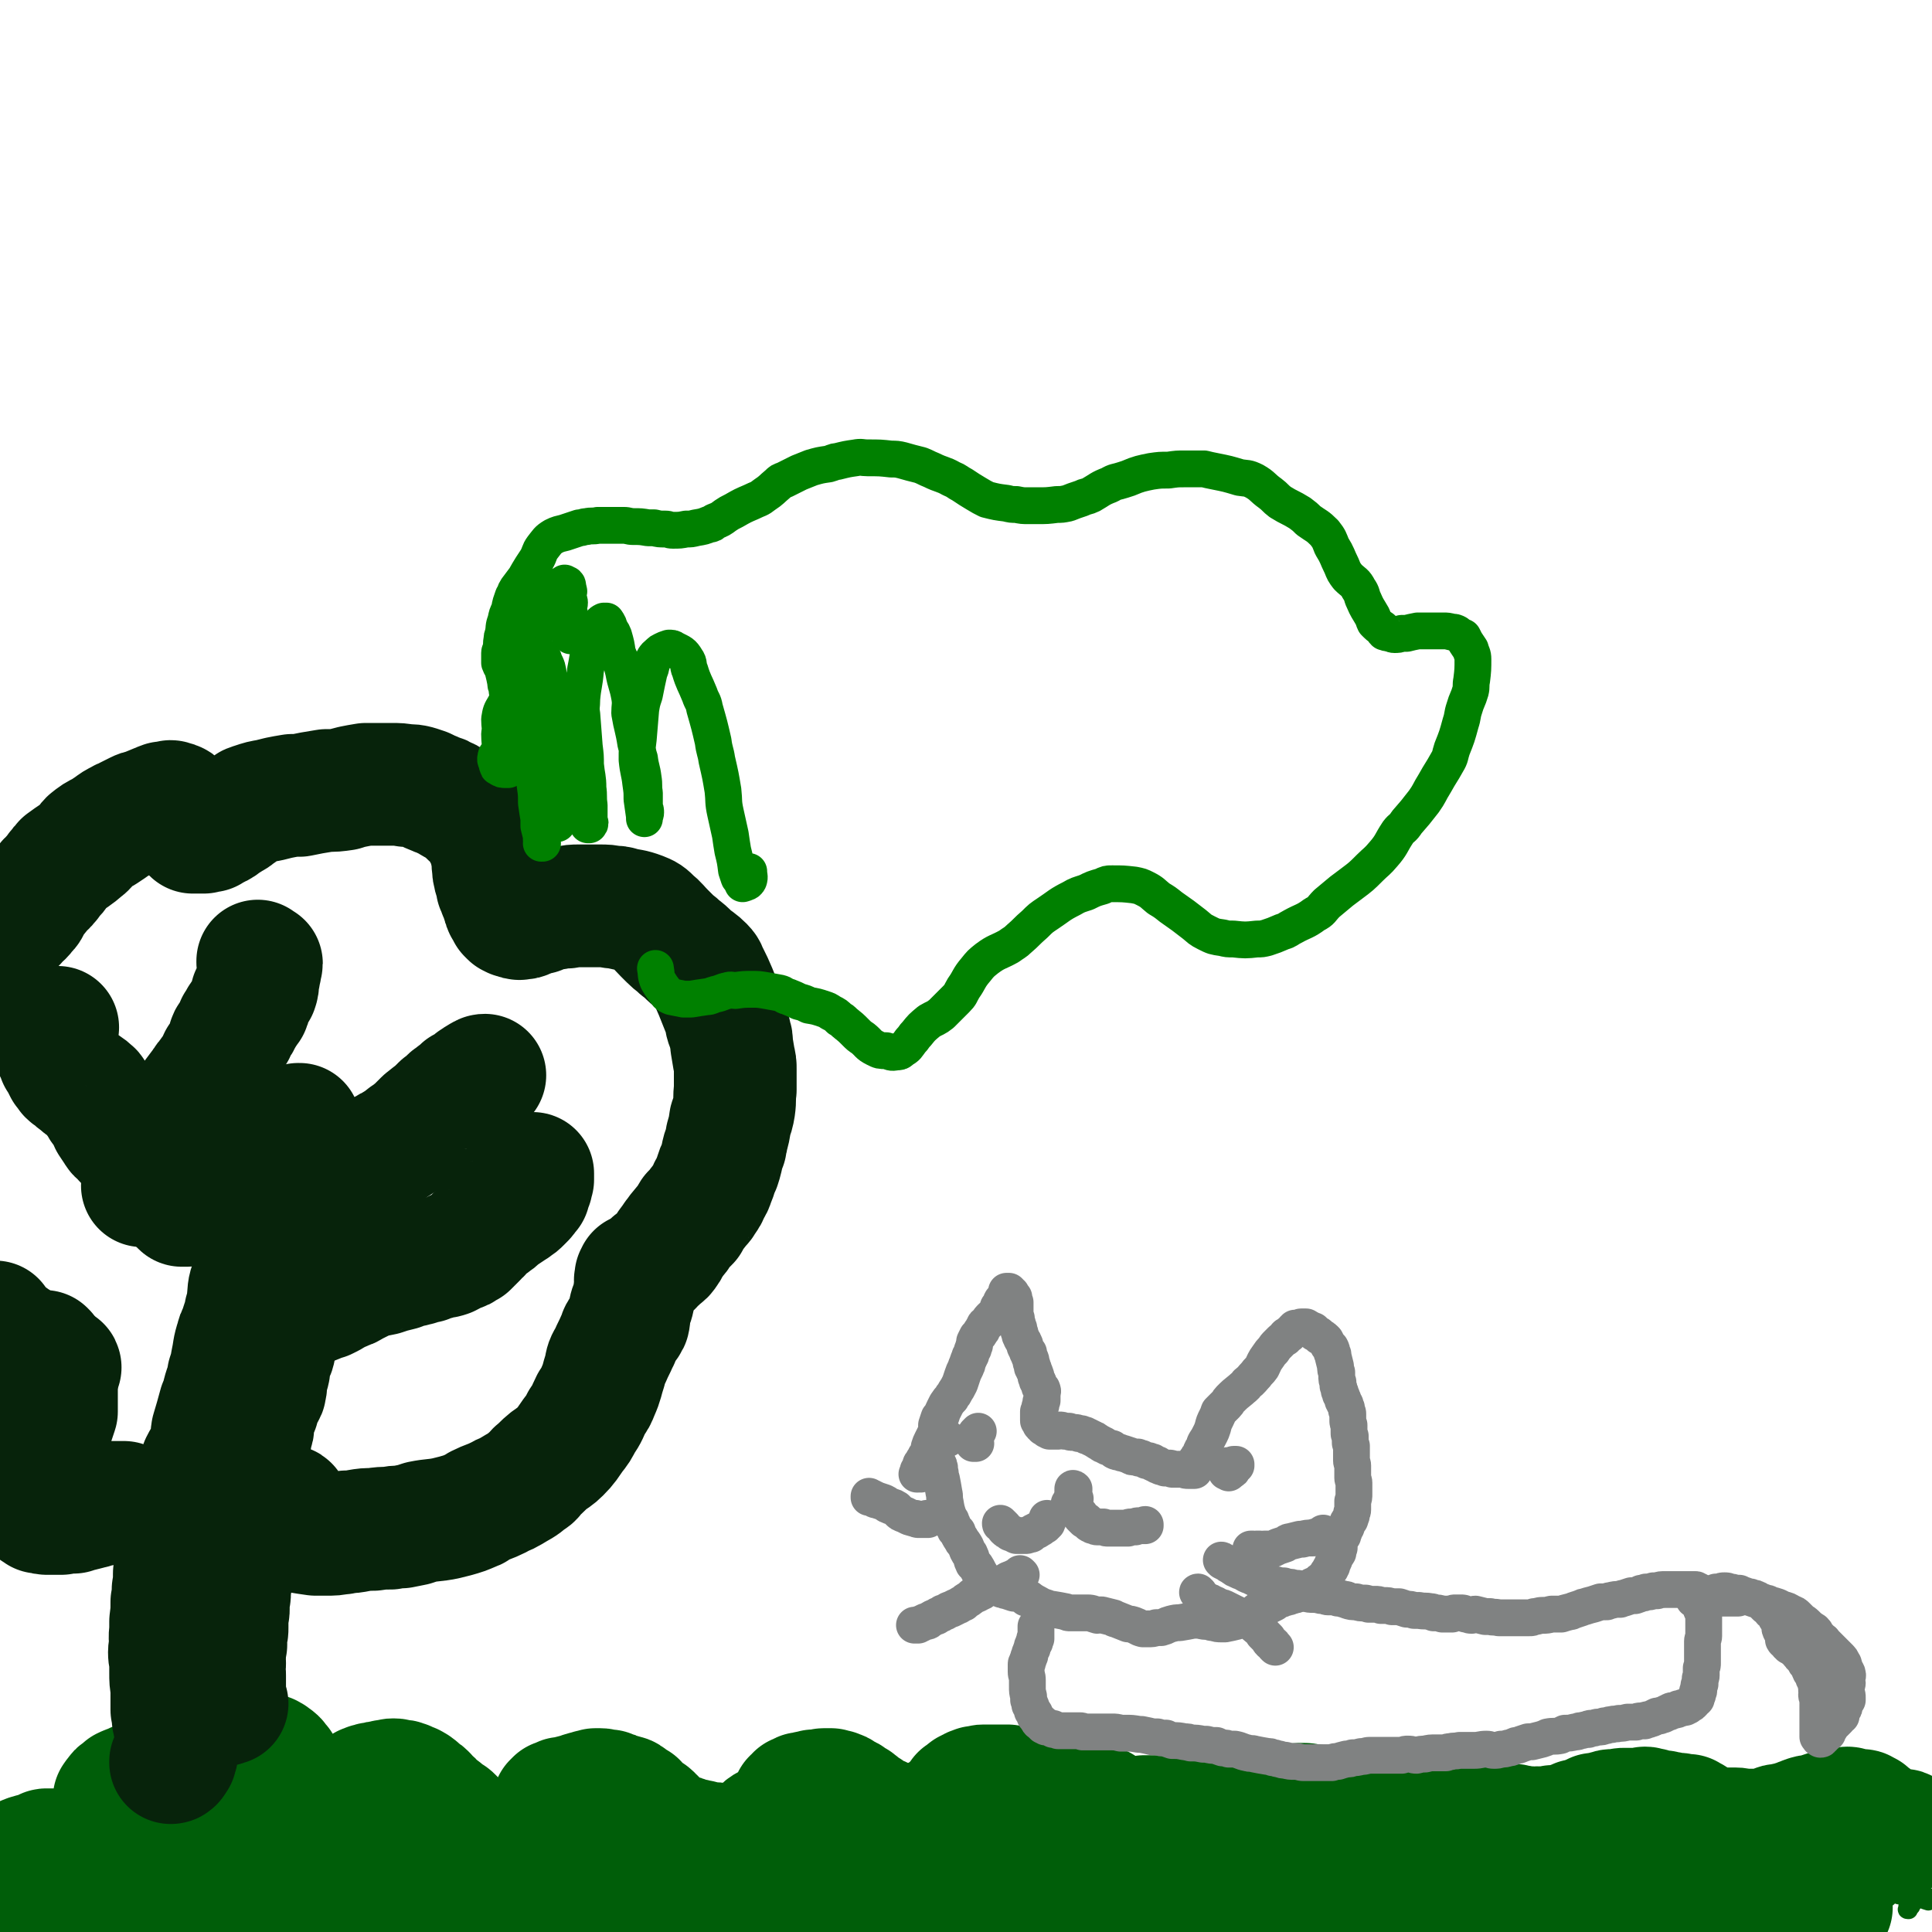 <svg viewBox='0 0 1574 1574' version='1.1' xmlns='http://www.w3.org/2000/svg' xmlns:xlink='http://www.w3.org/1999/xlink'><g fill='none' stroke='#005E09' stroke-width='15' stroke-linecap='round' stroke-linejoin='round'><path d='M12,1560c0,-1 0,-1 -1,-1 -10,-4 -12,-3 -20,-7 -2,-1 0,-2 0,-4 0,-4 0,-4 1,-9 0,-2 0,-2 0,-5 1,-4 0,-4 0,-7 0,-3 1,-3 1,-6 0,-3 -1,-3 0,-5 2,-4 3,-3 5,-7 0,-1 -1,-1 -1,-2 1,-2 4,-2 4,-4 1,-1 -2,-2 -2,-3 1,-2 2,-1 3,-3 2,-1 1,-2 2,-3 1,-1 1,-1 2,-2 1,0 1,0 1,-1 1,-1 1,-1 2,-2 1,0 1,0 1,-1 1,-1 1,-1 2,-2 0,0 0,0 0,-1 1,0 1,0 1,0 0,-1 0,-1 0,-1 1,0 1,0 1,0 1,0 1,0 2,0 0,0 0,0 0,0 1,0 1,0 1,0 1,1 1,1 1,1 0,1 0,1 1,1 0,1 0,1 1,3 1,1 1,1 1,2 1,2 1,2 2,4 1,2 1,2 1,4 2,4 2,4 3,8 2,3 2,3 3,6 1,2 1,3 1,5 1,2 1,2 1,3 1,1 1,1 1,2 0,1 0,1 0,2 1,1 1,1 1,1 1,2 1,3 2,4 1,1 1,1 2,0 1,0 1,0 2,-1 1,-3 1,-3 2,-6 1,-3 1,-3 1,-5 2,-4 1,-4 2,-8 1,-2 1,-2 2,-4 2,-4 2,-4 4,-7 1,-3 1,-3 2,-5 3,-5 3,-5 5,-9 3,-5 3,-5 6,-9 4,-6 4,-6 8,-11 2,-4 2,-4 4,-6 3,-4 3,-4 6,-7 2,-2 2,-2 4,-4 2,-2 2,-2 5,-4 2,-1 2,-1 4,-2 3,-1 3,-1 6,-1 2,0 2,0 4,0 3,0 3,0 6,1 2,0 2,0 3,1 4,1 4,1 7,2 2,0 2,0 3,1 3,2 3,2 5,3 1,2 2,1 3,3 2,3 1,4 3,7 1,2 1,2 2,5 2,4 1,4 3,8 1,2 1,2 2,3 1,2 0,2 1,3 1,1 1,1 2,1 2,0 3,1 5,0 2,0 2,-1 3,-2 2,-3 2,-3 4,-6 2,-2 2,-2 4,-4 2,-4 2,-4 5,-8 2,-2 1,-2 3,-4 3,-3 3,-3 6,-6 1,-2 1,-2 3,-4 2,-3 2,-3 4,-6 2,-2 2,-1 4,-3 3,-3 3,-3 5,-5 2,-2 1,-2 3,-3 3,-3 3,-3 7,-6 1,-1 2,-1 3,-1 4,-1 4,-1 7,-1 3,0 3,0 5,1 4,2 4,2 7,4 3,2 3,2 6,5 3,3 3,3 6,6 2,2 2,2 3,4 3,3 3,4 5,7 2,3 2,3 4,6 3,4 3,4 6,8 1,3 1,3 3,5 4,4 5,4 9,7 1,2 1,2 3,3 4,1 4,0 8,1 1,0 1,0 3,0 3,-1 3,-1 7,-3 2,-2 2,-2 4,-4 3,-2 3,-2 5,-4 2,-1 2,-1 4,-3 4,-3 3,-4 7,-7 4,-3 4,-2 8,-4 5,-3 5,-3 10,-5 1,-1 1,-2 2,-2 4,-3 4,-3 8,-4 2,-1 2,-1 3,-2 3,-1 3,-1 6,-2 2,0 2,-1 5,-1 2,0 2,1 5,1 2,1 2,1 4,1 5,1 5,1 10,3 3,1 3,1 6,3 3,1 3,2 6,4 1,1 1,1 2,2 4,4 4,3 7,7 2,2 1,3 3,5 3,4 3,4 6,8 2,2 1,3 3,5 3,2 3,3 6,4 3,2 3,2 7,3 4,1 5,1 9,0 2,0 1,-1 3,-2 3,-2 4,-2 7,-5 3,-3 3,-3 5,-6 3,-5 3,-5 6,-11 2,-2 2,-3 4,-5 4,-3 4,-3 8,-6 2,-2 2,-2 4,-4 5,-2 6,-2 11,-4 2,-1 2,-1 4,-2 4,-2 4,-1 8,-3 2,-1 1,-1 4,-2 5,-1 5,-1 11,-1 4,0 4,1 8,2 2,1 2,1 4,1 5,2 5,2 9,4 3,2 3,1 5,3 4,3 4,3 7,6 2,2 2,1 4,3 2,4 2,4 5,7 2,3 1,3 3,6 2,4 2,4 5,9 2,2 2,2 4,4 4,2 5,2 10,4 1,0 1,0 3,0 4,0 4,0 8,-1 2,0 2,-1 4,-2 4,-3 4,-3 8,-7 2,-2 1,-2 3,-4 3,-4 3,-4 6,-7 3,-3 3,-3 6,-5 4,-3 5,-3 9,-5 2,-2 3,-2 5,-3 5,-2 5,-2 11,-3 2,-1 2,-1 4,-1 3,-1 3,-1 6,-2 2,0 2,0 4,0 3,1 3,1 6,2 1,0 1,0 2,1 5,2 5,2 10,4 3,1 3,1 5,3 7,4 7,4 14,9 3,2 3,2 6,4 2,1 2,1 4,1 3,1 3,1 7,1 2,0 3,-1 5,-1 5,-2 5,-2 9,-4 4,-2 4,-2 8,-4 5,-3 4,-3 9,-5 4,-2 4,-2 8,-3 4,-2 4,-2 8,-3 2,-1 2,-1 4,-2 5,-1 5,-1 9,-1 5,-1 5,-1 10,-1 5,0 5,0 10,0 3,0 3,0 6,1 5,0 5,1 10,1 2,1 2,1 4,1 6,1 6,1 11,2 4,0 5,0 9,0 5,0 5,0 10,1 3,0 3,0 7,1 4,0 3,0 7,1 2,0 2,0 4,0 3,1 3,1 7,2 3,0 3,0 7,1 3,1 3,1 6,2 2,0 2,0 4,0 5,1 5,1 10,1 2,0 2,0 4,0 4,0 4,0 8,0 2,1 2,1 4,1 3,0 3,0 6,1 3,0 3,0 6,1 5,1 5,1 9,4 2,1 2,1 4,3 6,5 6,4 12,9 2,2 2,2 4,4 4,3 4,3 8,6 2,1 2,2 4,3 5,1 5,1 10,1 3,1 3,1 7,1 8,-1 8,-1 16,-3 4,0 4,0 7,-1 5,-2 5,-2 10,-3 3,-2 3,-1 7,-2 6,-2 6,-2 11,-3 5,-2 5,-1 10,-2 5,-2 5,-2 10,-4 3,-1 3,-1 6,-3 4,-2 4,-2 8,-4 3,-1 3,-2 6,-3 7,-2 7,-2 13,-3 3,0 3,0 6,0 4,1 4,1 8,1 1,1 2,1 3,2 3,2 3,2 6,5 2,1 2,1 3,3 3,4 3,4 6,8 1,2 1,2 2,3 3,3 3,4 6,7 2,1 2,1 3,2 3,2 4,2 7,4 2,1 2,1 4,2 3,1 3,1 6,2 1,0 1,0 2,1 3,0 3,0 7,0 1,0 1,0 2,-1 3,-1 3,-1 6,-3 2,0 2,-1 4,-1 4,-3 5,-3 9,-6 3,-1 2,-2 5,-4 6,-4 6,-4 13,-8 2,-1 2,-1 5,-2 4,-2 4,-2 8,-3 2,-1 2,-2 5,-2 5,0 5,0 10,1 2,0 2,0 5,1 4,2 4,2 9,4 3,1 3,2 6,3 4,3 4,2 8,5 3,1 3,2 5,4 3,2 3,2 6,5 2,1 2,1 3,2 4,2 4,2 8,4 1,1 1,1 3,2 3,1 3,1 7,2 3,1 3,2 6,2 4,0 4,0 7,0 3,0 3,0 5,-1 4,-1 4,-2 7,-4 2,-2 2,-2 4,-4 4,-3 4,-3 8,-7 4,-3 4,-3 7,-5 5,-5 5,-6 11,-10 3,-3 3,-2 7,-4 4,-3 4,-3 8,-5 2,-2 2,-2 4,-2 4,-1 4,-1 7,-1 2,-1 3,-1 4,0 4,3 3,3 6,7 2,2 2,3 4,6 3,4 4,3 7,7 1,3 -1,3 0,6 2,4 3,4 6,8 1,1 1,1 2,2 2,3 2,3 4,6 1,1 1,1 2,3 1,2 1,2 2,4 1,1 1,1 2,3 1,1 1,1 2,2 0,1 0,1 0,1 2,1 2,1 3,0 1,0 1,0 1,-1 3,-3 3,-3 6,-6 2,-3 2,-3 4,-6 4,-4 4,-4 8,-9 4,-3 4,-3 8,-7 6,-4 7,-4 12,-9 4,-3 4,-3 7,-6 5,-4 5,-4 9,-8 3,-2 3,-2 5,-3 6,-3 6,-3 11,-6 4,-1 4,-1 8,-2 4,-1 4,-1 9,-1 2,-1 2,-1 4,0 3,0 3,0 6,2 2,0 2,1 3,2 2,4 2,4 5,8 1,2 0,2 1,4 1,5 2,5 3,11 0,3 0,3 0,6 1,5 1,5 2,9 0,3 -1,3 0,5 0,5 0,5 1,9 1,2 1,2 2,4 2,4 2,4 5,7 1,1 1,2 2,3 3,2 3,1 6,3 1,0 1,1 2,0 2,-1 2,-1 4,-3 2,-1 2,-1 3,-3 3,-3 3,-3 6,-7 1,-2 1,-2 2,-4 2,-4 3,-4 5,-8 1,-1 1,-1 2,-3 1,-1 1,-1 1,-3 1,-1 0,-2 1,-3 2,-3 3,-2 5,-5 1,-1 1,-1 3,-3 1,-1 1,-2 2,-3 1,-1 1,-1 3,-2 0,0 0,0 1,-1 1,0 1,0 2,0 1,1 1,1 2,2 1,1 1,1 1,1 0,2 0,3 1,5 0,1 0,1 1,3 1,5 1,5 2,9 2,4 4,4 5,8 0,5 -2,5 -3,11 -1,4 0,4 -1,9 -1,4 -1,4 -2,8 -1,3 -1,3 -1,5 -1,4 0,4 -2,7 -1,3 -2,3 -3,6 -1,3 -1,3 -1,5 -1,1 0,1 1,1 0,-1 0,-1 0,-1 1,-1 1,-1 2,-2 0,-1 0,-1 1,-2 2,-2 2,-3 5,-4 3,-2 4,-1 7,-2 '/><path d='M1549,1492c0,0 -1,-1 -1,-1 -1,0 -2,1 -1,1 0,0 1,-1 3,-2 0,-1 0,-1 -1,-1 0,0 0,0 0,1 -1,1 -1,1 -1,3 -1,1 -1,1 -1,2 -1,3 -1,3 -2,6 0,2 0,2 -1,4 -2,8 -2,8 -4,16 -1,4 0,4 -1,8 -1,3 -1,3 -2,7 0,2 0,2 -1,3 0,2 0,2 -1,4 0,1 0,1 0,1 -1,1 -1,1 -1,2 0,1 0,1 0,1 0,0 1,0 1,0 0,0 0,0 1,0 1,0 1,-1 2,-1 0,-1 0,0 1,-1 0,0 0,0 0,0 1,-1 1,-1 1,-1 0,0 0,0 1,0 0,-1 0,-1 0,-1 1,0 1,0 1,0 3,0 3,0 5,1 7,1 7,1 15,2 5,1 5,2 9,3 '/></g>
<g fill='none' stroke='#005E09' stroke-width='100' stroke-linecap='round' stroke-linejoin='round'><path d='M1492,1554c0,0 0,-1 -1,-1 -1,0 -1,0 -1,1 -1,0 -1,0 -2,0 0,-1 0,-1 -1,-1 -1,0 -1,-1 -2,-1 0,0 0,0 -1,-1 -1,0 -1,0 -3,0 -1,-1 -1,-1 -1,-1 -3,0 -3,0 -6,0 -1,0 -1,0 -2,0 -5,-1 -5,0 -9,0 0,0 0,0 -1,0 -4,0 -4,0 -7,0 -1,1 -1,0 -3,1 -3,0 -3,0 -6,0 -1,1 -1,0 -2,0 -2,0 -2,1 -4,1 -1,0 -1,0 -3,-1 -1,0 -1,0 -3,0 -1,-1 -1,-1 -2,-1 -1,0 -1,-1 -3,-1 -1,-1 -1,-1 -3,-1 -3,-1 -3,-1 -5,-1 -1,-1 -1,-1 -3,-1 -2,-1 -2,-1 -5,-1 -2,-1 -2,-1 -5,-1 -2,-1 -2,-1 -4,-1 -1,0 -1,0 -2,-1 -2,0 -2,0 -5,-1 -1,0 -1,0 -2,0 -1,0 -1,0 -3,-1 -1,0 -1,0 -2,0 -3,-1 -3,-1 -5,-1 -1,-1 -1,-1 -3,-1 -2,0 -2,0 -4,0 -2,0 -2,-1 -3,-1 -4,0 -4,0 -7,0 -2,0 -2,1 -5,1 -4,0 -4,0 -7,0 0,0 0,0 -1,1 -4,0 -4,0 -7,0 -2,0 -2,0 -3,1 -2,0 -2,0 -4,0 -1,0 -1,0 -2,0 -3,0 -3,0 -5,0 -2,0 -2,0 -3,0 -3,-1 -3,-1 -5,-1 -2,0 -2,0 -4,0 -3,-1 -3,0 -7,0 -3,-1 -3,-1 -6,-1 -2,0 -2,0 -4,0 -1,0 -1,-1 -3,-1 -3,0 -3,0 -6,0 -1,0 -1,-1 -2,-1 -3,0 -3,0 -6,0 -1,0 -1,0 -2,0 -3,-1 -3,0 -6,-1 -2,0 -2,0 -5,0 -2,-1 -2,0 -5,0 -3,-1 -3,-1 -6,-2 -3,0 -3,0 -6,0 -2,0 -2,0 -3,0 -3,0 -3,0 -6,-1 -2,0 -2,0 -4,0 -2,0 -2,0 -4,-1 -2,0 -2,0 -4,0 -2,0 -2,1 -5,1 -4,0 -4,0 -7,0 -2,0 -2,0 -4,-1 -3,0 -3,0 -5,0 -4,0 -4,1 -7,1 -3,0 -3,-1 -6,-1 -3,-1 -3,-1 -5,-1 -2,0 -2,0 -3,0 -4,0 -4,-1 -7,-1 -1,-1 -1,-1 -2,-1 -3,0 -3,0 -5,0 -2,0 -2,0 -4,0 -4,1 -4,1 -8,1 -4,0 -4,-1 -7,-1 -4,0 -4,0 -8,1 -3,0 -3,1 -6,1 -2,0 -2,-1 -5,-1 -1,0 -1,0 -3,0 -2,0 -2,0 -5,0 -2,-1 -2,-1 -5,-1 -4,0 -4,0 -7,1 -1,0 -1,0 -2,0 -5,0 -5,0 -10,1 -3,0 -3,0 -6,1 -3,1 -3,1 -6,2 -2,0 -2,0 -4,1 -3,0 -3,0 -7,1 -1,0 -1,0 -2,0 -3,0 -3,0 -6,0 -2,0 -2,1 -4,1 -4,1 -4,0 -8,1 -3,0 -3,0 -6,0 -4,0 -4,0 -8,1 -2,0 -2,0 -3,0 -4,0 -4,0 -7,1 -2,0 -2,0 -3,0 -3,0 -3,0 -6,0 -2,0 -2,0 -4,0 -3,1 -3,1 -6,1 -1,0 -1,0 -2,0 -4,0 -4,0 -8,0 -4,0 -4,0 -7,0 -2,0 -2,0 -5,0 -2,0 -2,0 -5,0 -2,0 -2,1 -4,1 -2,0 -2,0 -4,0 -3,1 -3,1 -5,1 -2,0 -2,1 -4,1 -4,0 -4,0 -7,0 -3,0 -3,0 -6,1 -4,0 -4,0 -8,0 -3,0 -3,0 -6,1 -2,0 -2,0 -5,0 -1,0 -1,0 -3,0 -3,0 -3,0 -7,1 -1,0 -1,0 -3,0 -3,0 -3,0 -7,1 -4,0 -4,0 -8,0 -2,1 -2,1 -4,1 -3,0 -3,0 -6,0 -3,1 -3,1 -6,1 -3,0 -3,0 -6,0 -2,0 -2,0 -4,0 -2,0 -2,0 -4,0 -2,0 -2,0 -5,0 -1,0 -1,0 -3,0 -3,0 -3,-1 -6,-1 -3,0 -3,0 -6,0 -4,0 -4,0 -8,-1 -2,0 -2,0 -3,0 -4,0 -4,0 -8,0 -2,0 -2,0 -4,0 -3,0 -3,0 -6,0 -2,0 -2,0 -4,0 -3,0 -3,1 -6,1 -2,0 -2,0 -3,0 -7,0 -7,0 -14,0 -2,0 -2,0 -3,0 -5,1 -5,1 -10,1 -2,0 -2,0 -5,0 -2,0 -2,0 -5,0 -2,0 -2,0 -4,0 -4,0 -4,0 -7,0 -3,0 -3,0 -5,0 -5,0 -5,0 -9,1 -4,0 -4,0 -8,1 -5,0 -5,0 -9,1 -3,0 -3,0 -5,0 -4,1 -4,1 -8,2 -3,0 -3,0 -6,1 -5,0 -5,0 -10,1 -2,0 -2,0 -4,1 -5,0 -5,0 -9,0 -4,0 -4,1 -7,1 -3,0 -3,0 -7,0 -2,0 -2,0 -4,0 -4,0 -4,0 -8,0 -1,0 -1,0 -2,0 -4,-1 -4,-1 -9,-1 -2,0 -2,0 -5,0 -4,0 -4,0 -8,0 -3,0 -3,0 -5,0 -4,-1 -4,-1 -7,-1 -2,0 -2,0 -3,0 -4,-1 -4,-1 -7,-1 -2,-1 -2,-1 -3,-1 -3,0 -3,0 -7,0 -3,0 -3,0 -6,0 -2,0 -2,0 -5,0 -2,-1 -2,-1 -5,-1 -5,-1 -5,-1 -9,-1 -1,0 -1,0 -3,0 -1,-1 -1,-1 -3,-1 -3,0 -3,0 -6,0 -2,0 -2,-1 -4,-1 -1,0 -1,0 -3,0 -3,0 -3,0 -7,-1 -2,0 -2,0 -4,0 -2,0 -2,0 -4,0 -3,0 -3,0 -5,-1 -3,0 -3,0 -6,0 -1,0 -1,0 -3,0 -2,0 -2,0 -5,0 -1,0 -1,0 -2,0 -2,-1 -2,-1 -5,-1 -1,0 -1,0 -2,0 -3,-1 -3,-1 -5,-1 -2,0 -2,0 -3,0 -2,0 -2,0 -5,0 -3,0 -3,0 -6,0 -3,0 -3,0 -5,0 -3,0 -3,0 -7,0 -4,1 -4,1 -8,1 -1,0 -1,0 -2,0 -2,0 -2,0 -4,1 -1,0 -1,0 -2,0 -3,0 -3,0 -6,1 -1,0 -1,0 -3,0 -3,0 -3,0 -5,0 -3,0 -3,1 -5,1 -4,0 -4,0 -9,0 -1,0 -1,0 -2,0 -4,0 -4,0 -7,0 -2,0 -2,0 -3,0 -3,0 -3,0 -7,0 -1,0 -1,0 -2,0 -2,0 -2,0 -4,0 -2,0 -2,0 -4,0 -3,0 -3,0 -6,0 -2,0 -2,0 -4,0 -4,0 -4,0 -8,0 -3,0 -3,0 -6,0 -2,0 -2,0 -4,0 -2,0 -2,0 -3,0 -3,0 -3,0 -6,0 -2,0 -2,0 -4,0 -2,0 -2,1 -4,1 -2,0 -2,0 -3,0 -3,0 -3,0 -5,0 -2,0 -2,0 -4,1 -2,0 -2,0 -4,0 -3,0 -3,0 -6,0 -3,0 -3,0 -6,0 -3,0 -3,0 -5,1 -2,0 -2,0 -3,0 -3,0 -3,0 -5,0 -2,1 -2,1 -5,1 -1,0 -1,0 -3,0 -2,0 -2,0 -5,1 -1,0 -1,0 -2,0 -3,1 -3,1 -6,1 -3,0 -3,0 -5,1 -4,0 -4,0 -8,0 -2,0 -2,0 -4,1 -3,0 -3,0 -6,0 -1,1 -1,1 -3,1 -3,0 -3,0 -6,1 -1,0 -1,0 -3,0 -2,0 -2,0 -4,1 -1,0 -1,0 -3,0 -2,0 -2,0 -4,0 -1,0 -1,0 -2,0 -3,0 -3,0 -6,0 -1,0 -1,0 -2,0 -4,0 -4,0 -8,0 -1,0 -1,0 -1,0 -4,0 -4,0 -7,0 -2,0 -2,0 -4,0 -1,0 -1,0 -3,0 -1,0 -1,0 -3,0 -2,0 -2,0 -4,0 -1,-1 -1,-1 -2,-1 -2,0 -2,0 -4,0 -1,0 -1,0 -3,0 -1,0 -1,0 -3,0 -2,-1 -2,-1 -3,-1 -3,0 -3,0 -6,0 -1,0 -1,0 -3,0 -4,0 -4,0 -8,-1 -1,0 -1,0 -2,0 -3,0 -3,0 -6,0 -1,0 -1,0 -2,0 -2,0 -2,0 -5,0 -1,0 -1,0 -2,0 -2,0 -2,0 -4,0 -2,0 -2,0 -3,0 -2,0 -2,0 -5,1 -1,0 -1,0 -3,0 -3,0 -3,0 -7,0 -1,0 -1,0 -2,0 -4,0 -4,0 -7,0 -2,0 -2,0 -4,0 -3,0 -3,0 -5,0 -2,0 -2,0 -4,0 -2,0 -2,0 -3,1 -2,0 -2,0 -3,0 -2,0 -2,0 -4,0 -1,0 -1,0 -2,0 -2,1 -2,1 -4,1 -1,0 -1,0 -2,0 -2,0 -2,0 -4,1 -1,0 -1,0 -2,0 -3,0 -3,0 -6,1 -2,0 -2,0 -4,0 -1,0 -1,0 -1,0 -3,0 -3,0 -6,0 -1,0 -1,0 -2,0 -1,1 -1,1 -2,1 -2,0 -2,0 -3,1 -1,0 -1,0 -2,0 -1,0 -1,0 -3,1 -1,0 -1,0 -2,0 -1,0 -1,0 -2,0 -1,1 -1,1 -2,1 -1,0 -1,0 -3,1 0,0 -1,0 -1,0 -2,0 -2,0 -3,1 -1,0 -1,0 -2,0 -2,1 -2,1 -3,1 -2,0 -2,0 -3,0 -2,0 -2,0 -3,0 -2,0 -2,0 -3,0 -3,0 -3,0 -6,-1 -1,0 -1,0 -2,0 -2,0 -2,0 -5,0 -1,0 -1,0 -1,0 -2,0 -2,0 -3,0 -1,0 -1,0 -3,0 -1,0 -1,0 -3,0 -1,0 -1,0 -1,0 -2,0 -2,0 -3,0 -1,0 -1,0 -2,0 0,0 0,0 -1,0 0,0 0,0 0,0 0,0 0,0 -1,0 0,0 0,0 0,-1 0,0 0,0 -1,0 0,0 0,0 0,0 0,0 0,0 -1,0 -1,0 -1,0 -3,0 0,0 0,0 -1,0 -1,0 -1,0 -1,0 -1,0 -1,0 -1,0 -1,0 -1,0 -1,0 0,0 0,0 -1,0 0,0 0,0 -1,0 0,0 0,0 -1,0 0,0 0,0 0,0 -1,0 -1,0 -1,0 -1,0 -1,0 -1,0 0,0 0,0 0,0 -1,0 -1,0 -1,0 0,0 0,0 0,0 0,0 0,0 -1,0 0,0 0,0 0,0 0,0 0,0 -1,0 0,-1 0,-1 0,-1 0,0 0,0 0,0 0,0 0,0 0,-1 0,0 0,0 0,0 0,0 0,0 -1,0 0,-1 0,-1 0,-1 0,0 0,0 0,-1 0,0 0,0 0,0 1,-1 1,-1 1,-2 0,0 0,0 0,0 0,-1 0,-1 0,-2 0,0 0,0 0,-1 1,-1 1,-1 1,-1 0,-1 0,-1 0,-2 1,-1 2,-1 3,-2 1,-1 1,-2 2,-3 0,0 0,0 1,-1 0,0 0,0 0,0 1,-1 1,-1 1,-1 0,-1 0,-1 1,-2 0,0 0,0 0,0 1,-1 1,-1 1,-2 1,0 1,0 1,0 0,-1 0,-1 0,-2 1,-1 1,-1 2,-3 0,-1 0,-1 0,-3 1,-2 2,-2 3,-4 0,-1 0,-1 0,-2 1,-1 1,-1 1,-2 1,-1 0,-1 0,-2 1,-1 1,-1 1,-2 0,0 0,0 0,-1 0,-1 0,-1 0,-1 0,-1 0,-1 0,-2 0,0 0,0 0,-1 0,0 0,0 0,-1 0,0 0,0 0,0 0,-1 0,-1 0,-1 -1,-1 -1,-1 -1,-1 0,0 0,0 0,-1 -1,0 -1,0 -1,0 0,0 0,0 -1,-1 0,0 0,0 0,0 0,0 0,0 0,0 0,0 0,0 0,0 0,-1 0,-1 0,-1 0,0 0,0 0,0 0,0 0,0 0,0 0,-1 0,-1 -1,-1 0,0 0,0 0,0 0,0 0,-1 0,-1 -1,0 -1,0 -3,0 0,-1 0,-1 -1,-1 0,0 0,0 -1,0 -1,0 -1,0 -2,0 0,0 0,0 -1,0 -1,0 -1,0 -2,1 -1,0 -1,0 -2,0 -1,1 -1,1 -1,1 -1,0 -1,0 -1,0 -1,0 -1,0 -1,1 0,0 0,0 -1,0 0,0 0,0 0,1 0,0 0,0 0,0 0,1 0,1 -1,1 0,0 0,0 0,0 0,1 1,1 1,1 0,0 0,0 0,0 0,1 0,1 0,1 0,0 0,0 0,0 1,0 1,0 1,0 1,0 0,0 1,0 2,-1 2,-1 3,-1 1,0 2,0 3,0 0,-1 0,-1 1,-1 0,0 0,0 0,0 1,0 1,0 1,-1 0,0 0,0 1,0 0,0 0,0 0,-1 1,0 1,0 1,0 0,0 0,0 0,-1 2,-1 1,-1 2,-2 2,-1 2,-1 3,-2 1,-1 1,-1 1,-1 0,-1 0,-1 1,-1 0,0 0,0 1,0 1,0 1,0 1,0 1,0 1,0 1,0 1,0 1,0 1,0 1,0 1,0 2,0 1,1 1,1 2,2 1,0 1,0 2,1 1,0 1,0 3,1 0,1 1,1 1,2 1,1 1,2 2,3 1,1 2,0 4,1 0,1 -1,2 -1,2 2,2 3,1 5,2 1,1 1,1 2,2 1,1 1,1 2,1 2,1 2,1 4,1 1,1 1,1 2,1 1,1 1,0 3,1 1,0 1,0 2,-1 2,0 2,0 3,0 1,-1 1,-1 2,-1 1,0 2,0 2,-1 2,0 2,0 2,-1 1,-1 1,-1 2,-2 1,-1 1,-1 2,-2 1,-1 1,-1 2,-2 0,-1 0,-1 1,-2 1,-1 1,-1 2,-2 1,-1 1,-1 1,-2 1,-1 1,-1 1,-3 0,-1 0,-1 1,-1 0,-2 1,-2 1,-3 1,-1 0,-1 1,-1 0,-1 1,-1 1,-2 0,-1 0,-1 0,-2 0,0 0,0 0,-1 0,0 0,0 0,-1 0,0 -1,0 -1,-1 0,0 0,0 0,0 -1,-1 -1,-1 -1,-1 0,-1 0,-1 -1,-1 0,-1 0,-1 0,-1 -1,-1 -1,-1 -1,-1 0,-1 0,-1 0,-1 -1,-1 -1,-1 -1,-1 0,-1 0,-1 -1,-1 0,-1 0,-1 0,-1 0,-1 0,-1 0,-1 0,0 -1,0 -1,-1 0,-1 0,-1 0,-1 0,0 -1,0 -1,-1 0,-1 1,-1 1,-1 0,-1 0,-1 0,-2 0,0 0,0 0,-1 -1,-1 -1,-1 -1,-2 0,-1 0,-1 0,-1 0,-1 0,-1 0,-1 1,-1 1,-1 1,-2 0,0 0,0 0,-1 0,0 0,0 0,0 0,-1 0,-1 0,-1 0,0 0,0 0,0 0,0 0,0 0,0 0,0 0,0 0,0 0,0 0,0 0,0 0,-1 0,-1 0,-1 0,0 0,0 0,0 0,0 0,0 0,0 0,0 0,0 0,0 -1,-1 -1,-1 -1,-1 0,0 1,0 1,0 0,0 0,0 -1,-1 0,0 0,0 0,0 0,0 0,0 0,0 0,0 0,0 0,0 0,0 0,0 0,0 0,-1 0,-1 0,-2 0,0 0,0 0,0 0,-1 0,-1 0,-1 0,-1 0,-1 1,-1 0,-1 0,-1 0,-1 1,-1 1,-1 2,-2 0,-1 0,-1 1,-1 1,-1 0,-1 1,-1 1,-1 1,-1 1,-1 1,-1 1,-1 2,-1 0,-1 0,-1 1,-1 1,-1 1,-1 3,-1 1,-1 1,-1 3,-1 1,-1 1,-1 2,-1 0,0 0,-1 1,-1 1,0 1,0 2,0 1,-1 1,-1 2,-1 1,0 1,0 2,0 1,0 1,0 2,-1 1,0 1,0 1,0 2,1 2,0 3,1 1,0 1,0 2,0 0,0 0,1 0,1 1,0 1,0 2,1 0,0 0,0 0,1 1,0 1,0 1,1 0,0 0,0 0,1 1,1 1,1 1,1 0,1 0,1 0,2 0,1 1,1 1,2 0,0 0,0 0,1 0,1 0,1 0,3 0,0 0,0 1,1 0,1 0,1 0,3 0,1 0,1 0,1 0,3 0,3 1,6 0,0 0,0 0,1 0,2 0,2 0,4 0,1 0,1 0,1 1,2 1,2 1,3 0,1 0,1 1,1 0,1 0,1 1,2 0,1 0,1 1,1 0,1 0,1 1,2 0,1 0,1 0,1 0,1 1,1 1,2 0,1 0,1 1,1 0,1 0,1 0,2 1,1 1,1 1,2 0,1 0,1 1,2 0,1 0,1 0,2 0,1 0,1 1,2 0,0 0,0 0,1 1,1 1,1 2,2 0,0 0,1 0,1 1,1 1,1 2,2 0,0 0,0 0,1 1,1 1,0 1,1 1,0 1,1 1,1 1,0 1,0 3,1 0,0 0,0 0,0 1,0 1,0 1,0 1,0 1,0 2,0 1,-1 1,0 2,-1 1,0 1,0 2,-1 1,0 0,0 1,-1 1,-1 1,-1 2,-2 1,-1 0,-1 1,-2 1,0 1,0 1,-1 1,-1 1,-2 2,-3 1,-1 2,-1 3,-2 0,-1 0,-1 1,-2 0,-1 0,-1 1,-2 1,-2 2,-1 3,-3 0,-1 0,-1 0,-2 1,-3 1,-3 1,-6 1,-2 1,-2 1,-3 1,-4 1,-4 2,-7 0,-2 0,-2 0,-4 1,-3 1,-3 2,-5 0,-1 0,-1 0,-2 1,-2 1,-2 1,-4 0,-1 0,-1 0,-2 1,0 1,0 1,-1 0,-1 0,-1 0,-1 0,-1 0,-1 0,-2 0,0 0,0 0,-1 0,0 0,0 0,-1 0,0 0,0 0,0 0,-1 0,-1 1,-1 0,-1 0,-1 0,-1 0,-1 0,-1 0,-1 0,0 0,0 0,-1 1,0 0,-1 1,-1 0,-1 0,-1 0,-1 1,-1 1,-1 1,-2 1,0 1,0 1,-1 1,0 1,0 2,-1 1,-1 1,-1 1,-1 1,-1 1,-1 2,-1 1,-1 1,-1 2,-2 1,0 1,-1 2,-1 1,-1 1,-1 2,-2 1,-1 1,-1 2,-1 1,-1 1,-1 1,-1 2,-1 2,-1 4,-2 2,-1 2,0 4,-1 1,0 1,-1 2,-1 1,0 1,0 2,-1 2,0 2,0 3,-1 1,0 1,0 2,0 1,0 1,0 2,0 0,0 0,0 1,0 1,1 1,1 1,1 1,0 1,0 2,1 0,0 0,0 1,1 1,0 1,0 1,1 1,0 1,0 1,1 1,1 1,1 1,1 1,1 1,1 2,2 0,1 0,1 1,2 1,1 0,1 1,2 0,1 0,1 1,2 0,1 0,1 1,2 0,1 0,1 0,3 1,1 0,1 1,2 0,1 0,2 0,3 1,1 1,1 1,3 1,1 1,1 1,2 0,1 1,1 1,3 0,2 0,2 0,3 0,2 0,2 0,4 0,1 0,1 1,2 0,2 0,2 0,3 0,2 0,2 0,3 1,1 1,1 1,3 0,1 0,1 0,2 1,1 1,1 1,3 0,0 0,0 0,1 1,1 1,1 1,2 0,1 0,1 1,2 0,1 0,1 0,2 1,0 1,0 1,1 0,0 0,0 1,1 0,0 0,0 0,1 1,0 1,0 1,1 0,0 0,0 1,1 0,0 0,0 0,1 0,0 1,0 1,0 1,1 1,1 1,1 0,1 0,1 1,2 0,0 0,0 1,1 0,0 0,0 1,0 0,1 0,1 1,2 0,0 -1,0 0,1 0,0 1,0 1,0 1,1 1,1 1,1 1,0 1,0 1,0 0,0 0,0 0,0 1,1 1,1 1,1 1,0 1,0 1,0 1,-1 1,-1 2,-1 0,0 0,0 1,0 0,0 0,0 0,-1 0,0 0,0 0,0 1,-1 1,-1 2,-2 2,0 2,0 3,-1 1,0 1,0 1,-1 0,0 0,0 0,-1 1,-1 0,-1 1,-2 1,-1 1,0 2,-1 1,-1 1,-1 2,-3 1,-1 1,-1 2,-2 0,-1 0,-2 1,-3 1,-1 1,-1 1,-2 2,-3 2,-3 4,-5 1,0 1,0 1,-1 1,-2 1,-2 2,-4 1,-2 1,-2 1,-3 1,-2 1,-2 2,-4 1,-1 1,-1 2,-2 1,-2 1,-2 2,-4 1,-1 1,-1 2,-2 1,-2 1,-2 2,-3 1,-1 1,-1 2,-1 1,-1 1,-1 3,-2 0,-1 0,-1 1,-1 1,0 1,0 2,-1 1,0 1,0 2,0 1,-1 1,-1 3,-1 0,0 0,0 1,0 2,-1 2,-1 5,-1 1,0 1,0 2,0 1,-1 1,-1 1,-1 2,0 2,0 4,0 1,-1 1,-1 2,-1 1,0 1,0 1,0 1,0 1,0 2,1 1,0 1,0 2,0 1,0 1,0 2,0 1,0 1,0 1,1 1,0 1,0 2,0 1,0 1,0 1,1 1,0 1,0 2,1 1,0 1,0 2,0 1,0 1,1 2,1 1,1 1,0 1,1 2,1 2,1 3,2 0,0 0,0 1,1 2,2 2,1 4,3 0,0 0,1 1,1 1,2 1,2 2,4 1,0 2,0 3,1 1,1 0,1 1,2 2,1 2,1 3,2 2,2 2,2 4,3 1,1 1,1 2,2 2,1 2,1 4,3 1,0 1,0 2,1 2,2 2,2 3,3 1,1 1,1 2,2 2,2 2,2 4,3 1,1 0,1 1,2 2,2 2,1 4,3 1,0 1,0 2,1 1,1 1,1 3,2 1,0 1,0 2,1 2,1 2,1 4,1 1,1 1,1 2,1 2,0 2,0 3,1 2,0 2,0 4,0 2,1 2,1 4,1 1,0 1,0 1,0 4,0 4,0 8,0 0,0 0,-1 0,-1 3,0 3,0 6,0 1,-1 1,-1 2,-1 1,0 1,0 3,-1 1,0 1,0 2,0 1,-1 1,-1 2,-2 1,0 1,0 2,-1 1,-1 1,0 2,-2 1,0 1,0 2,-1 1,-1 1,-1 2,-2 1,-1 1,-1 1,-2 1,-2 1,-2 2,-3 1,-1 1,-1 2,-2 1,-2 1,-1 2,-3 0,0 0,0 1,-1 1,-2 1,-2 2,-3 0,-1 0,-1 1,-1 0,-1 0,-1 1,-3 0,0 0,0 0,-1 1,-1 1,-1 1,-2 0,0 0,0 0,-1 0,0 1,0 1,-1 0,0 0,0 1,0 0,0 0,0 0,0 0,0 0,0 0,0 0,0 0,-1 0,-1 0,0 1,0 1,0 1,0 1,0 1,0 1,-1 1,0 2,-1 1,0 0,-1 1,-1 0,0 0,0 1,0 1,0 1,0 2,0 2,-1 3,0 5,-1 0,0 -1,0 -1,0 1,-1 2,-1 4,-1 0,0 0,0 0,0 2,-1 2,-1 3,-1 1,0 1,0 2,-1 1,0 1,0 2,0 1,-1 1,-1 2,-1 2,0 2,0 3,-1 1,0 1,0 2,0 1,-1 1,0 2,-1 1,0 1,0 2,0 1,0 1,0 2,0 1,0 1,0 2,1 1,0 1,0 3,0 1,0 1,0 2,0 1,1 1,1 2,1 2,1 2,0 3,1 1,0 1,1 3,1 1,1 2,0 3,1 3,1 3,0 5,2 1,0 0,1 0,1 3,2 3,1 6,3 1,0 0,1 1,2 1,1 1,1 2,2 2,1 2,1 3,2 2,2 2,2 4,3 1,1 1,0 2,1 1,2 1,2 3,3 0,1 1,1 1,2 2,1 2,1 3,2 1,1 1,1 2,2 2,1 2,1 3,2 1,1 0,1 1,1 2,1 2,2 4,2 1,1 1,1 2,2 3,0 3,0 5,1 2,0 2,0 3,1 1,0 1,1 2,1 3,1 3,0 6,1 2,0 2,1 4,1 2,0 2,0 3,1 2,0 2,0 4,1 1,0 1,0 2,0 2,0 2,0 4,0 1,0 1,0 2,1 1,0 1,0 2,0 1,0 1,0 2,0 1,0 1,0 3,0 0,0 0,0 1,0 1,0 1,0 3,0 1,0 1,1 2,1 0,0 0,-1 1,-1 1,0 1,0 1,0 2,0 2,0 3,0 1,-1 1,-1 1,-1 1,0 1,0 2,0 1,0 1,0 2,-1 1,0 1,0 1,0 2,-1 2,-1 3,-1 2,-1 2,-1 3,-2 2,0 2,0 3,0 0,-1 0,-1 1,-1 0,0 0,0 1,0 1,-1 1,-1 2,-2 0,0 0,0 0,0 1,-1 1,-1 2,-1 1,-1 1,-1 1,-1 1,-1 1,-1 2,-2 2,0 2,0 3,-1 1,-1 1,-1 2,-2 0,-1 0,-1 1,-1 1,-1 1,-1 2,-2 1,-1 1,-1 2,-1 0,-1 1,-1 1,-2 1,-1 1,-1 2,-2 0,-1 1,-1 2,-2 0,-1 0,-1 0,-2 1,-1 1,-1 1,-2 1,-1 1,-1 1,-1 0,-2 0,-2 1,-3 0,0 0,0 1,-1 0,0 0,0 0,-1 0,0 0,0 0,0 1,-1 1,-1 1,-1 0,-1 0,-1 0,-1 1,0 1,0 1,-1 0,0 0,0 0,0 1,-1 1,0 2,-1 0,0 0,0 0,-1 1,0 1,0 1,0 1,-1 1,-1 2,-1 1,-1 1,-1 2,-1 1,0 1,0 2,0 1,0 1,0 1,0 1,-1 1,-1 2,-1 2,0 2,0 4,-1 1,0 1,0 2,0 1,0 1,0 2,0 1,0 1,0 2,0 1,0 1,-1 2,-1 2,0 2,0 3,0 2,0 2,0 3,0 1,1 1,1 2,1 1,0 1,0 2,0 1,1 1,1 2,1 1,0 1,0 2,1 1,0 0,1 1,1 1,1 1,0 2,1 1,0 1,0 2,1 1,0 1,0 2,1 0,0 0,0 1,1 1,1 1,1 2,2 1,0 1,0 2,0 1,1 1,1 2,2 1,0 1,0 1,1 2,1 2,1 3,2 2,1 2,1 3,2 1,0 1,0 1,1 2,1 2,1 3,2 2,2 2,1 5,2 1,1 1,0 2,1 1,1 1,1 3,2 1,1 2,0 3,1 1,0 1,0 2,1 1,0 1,0 2,0 1,1 1,1 2,1 1,0 1,0 2,0 1,1 1,1 3,1 0,1 0,1 1,1 1,0 1,0 2,0 1,0 1,0 1,1 2,0 2,0 3,0 0,0 1,0 1,0 1,1 1,1 2,1 1,0 1,-1 2,-1 1,0 1,0 2,1 1,0 1,0 1,0 1,0 1,0 1,0 1,0 1,0 1,0 1,0 1,0 2,0 0,0 0,0 0,1 1,0 1,0 1,0 1,0 1,0 2,0 1,0 1,0 1,0 1,0 1,0 1,0 0,0 0,-1 1,-1 0,0 0,0 0,0 1,0 1,0 3,0 0,-1 1,-1 1,-1 0,0 0,-1 1,-1 0,-1 0,-1 0,-1 1,-1 1,-1 2,-2 1,0 1,0 2,-1 0,0 0,0 1,-1 0,-1 0,-1 1,-3 0,-1 1,0 2,-1 1,-1 0,-1 1,-2 1,-2 1,-2 2,-3 0,-1 0,-1 1,-1 1,-1 1,-1 2,-2 0,-1 0,-1 1,-2 0,-1 0,-1 1,-2 1,0 0,0 1,-1 1,-1 1,-1 1,-1 1,-1 1,-1 1,-2 1,0 1,0 2,-1 0,0 0,0 0,0 1,-1 1,-1 2,-2 0,0 0,0 1,0 0,-1 0,-1 1,-1 0,0 0,0 1,0 0,-1 0,-1 1,-1 0,0 0,0 0,0 1,-1 1,-1 2,-1 0,0 0,0 0,0 1,-1 1,0 2,-1 1,0 1,0 1,0 1,0 1,0 2,0 0,0 0,0 1,0 1,-1 1,-1 2,-1 1,0 1,0 2,0 1,0 1,0 2,0 1,0 1,0 2,0 3,0 3,0 5,0 1,0 0,0 1,0 2,0 3,0 5,0 1,0 1,0 1,0 1,0 1,0 2,0 0,0 0,0 1,1 1,0 1,0 2,0 1,0 1,0 2,0 1,1 1,1 2,1 0,0 0,0 1,0 1,1 1,1 2,1 0,0 0,0 1,1 1,0 1,0 2,0 0,1 0,1 1,1 1,1 1,0 1,1 1,0 1,0 2,0 1,1 1,1 2,1 1,0 1,0 1,1 1,0 1,0 2,0 1,0 1,0 1,1 1,0 1,0 2,0 1,1 1,1 2,1 1,0 1,0 2,1 1,0 1,0 2,0 1,1 1,1 3,1 1,0 1,0 2,1 1,0 1,0 2,0 1,1 1,1 2,1 3,0 3,0 5,1 1,0 1,0 2,0 2,0 2,0 4,0 1,1 0,1 1,1 2,0 2,0 4,0 1,0 1,0 1,0 1,0 1,0 3,0 0,0 0,0 1,0 1,0 1,0 2,0 1,0 1,0 1,0 1,0 2,0 3,0 0,0 0,0 1,0 1,0 1,0 1,0 1,0 1,0 2,0 0,0 0,0 1,0 0,0 0,0 1,0 1,0 0,1 1,1 0,0 1,0 1,0 0,0 0,0 1,0 0,0 0,0 0,1 1,0 1,0 1,0 0,0 0,0 0,0 1,0 1,1 1,1 0,0 0,0 1,0 0,0 0,0 0,0 1,1 0,1 1,2 0,0 0,0 1,0 0,1 0,1 0,1 0,0 0,0 0,0 0,0 0,0 0,0 0,0 0,0 0,0 0,0 0,0 0,0 0,0 0,0 0,0 0,0 0,0 0,0 0,0 0,0 0,1 1,0 1,0 1,0 0,0 -1,0 -1,0 0,0 1,0 1,0 0,0 0,0 0,0 0,0 -1,0 -1,0 0,0 1,0 1,0 0,0 0,0 0,0 0,0 0,0 0,0 0,-1 0,-1 -1,-1 0,0 1,0 0,0 0,0 0,0 0,0 -1,0 -1,0 -1,0 0,0 0,0 0,-1 0,0 0,0 0,0 0,0 0,0 0,1 0,0 -1,0 -1,0 0,0 1,0 1,0 0,0 0,0 0,0 0,0 -1,1 0,1 0,0 0,0 1,0 0,0 0,0 0,0 0,0 0,0 0,0 0,0 0,0 0,0 2,1 2,1 3,1 0,1 0,1 0,1 1,0 1,1 1,1 1,0 1,0 1,0 1,0 1,0 2,1 1,0 1,-1 3,0 1,0 1,0 2,0 1,0 1,0 2,0 1,0 1,0 2,0 1,0 1,0 2,0 2,0 2,0 3,-1 1,0 1,0 2,0 1,0 1,0 2,0 1,0 1,0 2,0 1,0 1,0 2,0 1,-1 1,-1 1,-1 1,0 1,0 2,0 1,0 1,0 2,0 1,0 1,0 2,0 0,0 0,0 1,0 1,0 1,0 1,0 1,0 1,0 1,0 1,1 1,0 3,1 0,0 0,0 1,0 1,0 1,0 2,0 1,1 1,1 1,1 2,0 2,0 5,1 0,0 0,0 1,0 1,0 1,0 2,0 3,1 3,0 5,1 2,0 2,0 4,0 1,0 1,0 2,0 2,0 2,0 3,0 1,0 1,0 2,0 2,0 2,0 3,1 1,0 1,0 3,0 1,0 1,0 2,0 1,0 1,0 2,0 1,0 1,0 2,0 1,0 1,0 2,0 2,-1 2,-1 3,-1 0,0 0,0 1,0 2,-1 2,0 3,-1 1,0 1,0 2,0 1,-1 1,-1 2,-1 1,-1 1,-1 2,-1 1,-1 1,0 3,-1 1,0 1,0 2,0 2,0 2,0 3,0 1,-1 1,-1 1,-1 2,0 2,0 4,0 1,0 1,0 2,0 1,-1 1,-1 1,-1 2,0 2,0 3,0 1,-1 1,0 2,0 1,-1 1,-1 2,-1 1,0 1,0 2,0 1,0 1,0 2,0 0,0 0,0 1,0 0,0 0,-1 1,-1 1,0 1,0 2,0 0,0 0,0 0,0 1,0 1,0 2,-1 1,0 1,0 1,0 1,-1 1,0 2,-1 0,0 0,0 1,0 1,-1 1,-1 2,-1 1,-1 1,-1 1,-1 1,0 1,0 2,0 1,0 1,0 1,0 2,-1 2,-1 3,-1 1,-1 1,-1 2,0 1,0 1,0 2,0 1,0 1,0 1,0 2,0 2,0 4,0 2,0 2,-1 3,-1 2,0 2,0 4,0 1,0 1,0 2,0 2,0 2,1 4,1 1,0 1,0 2,0 2,0 2,0 4,1 1,0 1,0 2,0 1,0 1,0 3,1 1,0 1,0 2,0 1,0 1,0 2,0 1,1 1,1 3,1 1,1 1,1 2,1 1,1 1,1 2,1 1,1 1,1 2,1 1,1 1,1 2,1 2,0 2,0 3,0 1,1 1,1 2,1 1,0 2,-1 3,0 1,0 1,0 2,0 3,0 3,0 6,0 1,0 1,0 3,0 1,0 1,-1 2,-1 2,0 2,0 3,0 2,0 2,-1 4,-1 2,0 2,1 3,1 1,0 1,0 3,0 0,0 0,0 1,0 2,0 2,0 4,0 1,-1 1,-1 2,-1 1,0 1,1 3,1 1,0 1,0 2,0 1,0 1,0 1,0 2,0 2,0 3,0 1,0 1,0 3,0 1,0 1,0 2,1 2,0 2,0 3,1 1,0 0,0 1,0 2,1 2,1 3,1 2,0 2,0 3,1 2,1 2,0 5,1 1,1 1,1 2,2 2,0 2,-1 5,-1 0,0 0,1 1,1 1,0 1,0 3,1 1,0 1,0 2,0 1,1 1,1 2,1 1,0 1,0 2,1 1,0 1,0 3,0 1,1 1,0 2,1 1,0 1,0 2,0 1,0 1,0 2,0 1,0 1,0 3,0 0,0 0,0 1,0 1,0 2,0 3,0 1,0 1,-1 1,-1 2,0 2,0 3,0 1,-1 1,-1 2,-1 1,0 1,0 3,0 1,0 1,0 2,0 1,0 1,0 1,0 3,0 3,0 5,-1 2,0 2,0 3,0 0,0 0,0 0,0 2,0 2,0 4,0 1,0 1,0 2,0 1,0 1,0 3,0 1,0 1,0 2,0 1,1 1,1 2,1 1,0 1,0 1,0 1,0 1,0 2,0 1,1 1,0 1,0 2,1 2,1 3,1 1,0 1,0 2,0 1,0 1,1 3,1 1,0 1,0 2,0 1,0 1,0 2,0 1,0 1,0 2,0 3,1 3,1 5,1 1,0 1,-1 1,-1 1,0 1,1 3,0 1,0 1,0 2,0 2,0 2,0 3,0 2,0 2,0 4,-1 2,0 2,0 3,0 1,0 1,0 2,0 1,-1 1,0 3,0 0,-1 0,-1 1,-1 1,0 1,0 2,0 0,0 0,0 1,0 1,-1 1,-1 2,-1 0,0 0,0 1,0 0,0 0,-1 0,-1 1,0 1,0 1,0 0,0 0,0 1,0 0,0 0,0 1,-1 0,0 0,0 0,0 0,0 0,0 0,0 1,0 1,0 1,0 1,0 1,-1 1,-1 0,0 0,0 1,0 0,0 0,0 0,0 1,0 1,0 2,0 0,0 0,0 1,0 0,-1 0,-1 1,-1 0,0 0,0 0,0 1,0 1,0 2,0 0,-1 0,-1 0,-1 1,0 1,0 1,0 1,0 1,0 2,-1 1,0 1,0 2,-1 1,0 1,0 2,-1 2,0 2,0 4,0 1,0 1,0 2,-1 2,0 2,0 4,-1 1,0 1,0 1,0 2,-1 2,-1 4,-1 1,0 1,0 3,0 1,0 1,0 3,0 1,-1 1,-1 3,-1 2,0 2,0 4,0 1,0 1,0 2,0 2,0 2,0 3,0 1,0 1,0 2,0 2,0 2,0 4,0 1,0 1,-1 2,-1 1,0 1,0 2,1 2,0 2,0 3,0 2,1 1,1 3,2 2,0 2,-1 5,0 1,0 1,0 2,0 1,1 1,1 2,1 1,0 1,0 3,0 2,1 2,0 4,1 1,0 1,0 3,0 1,0 1,0 3,1 1,0 1,0 2,0 2,0 2,0 3,0 1,1 1,1 3,2 1,0 1,0 1,1 1,0 1,0 2,1 1,0 1,0 2,1 1,0 1,0 2,1 1,0 1,0 1,1 2,0 2,0 3,1 1,0 1,1 2,1 1,1 1,0 2,1 1,0 1,0 1,0 2,0 2,0 3,0 1,1 1,1 2,1 1,0 1,0 2,0 1,0 1,0 3,0 2,0 2,0 5,0 2,0 2,0 5,0 3,0 3,1 7,1 1,0 1,0 3,0 2,0 2,0 5,0 1,0 1,0 3,0 2,0 2,0 4,0 2,-1 2,-1 4,-1 3,-1 3,-1 6,-2 2,-1 2,-1 4,-1 4,-1 5,-1 9,-2 3,-1 3,-1 6,-2 2,-1 3,-1 5,-2 2,0 2,-1 3,-1 3,-1 4,0 7,-1 1,0 1,-1 2,-1 3,-1 3,-1 6,-2 1,0 1,0 3,-1 2,0 2,0 5,0 2,-1 2,0 4,0 1,-1 1,-1 3,-1 1,0 1,-1 2,-1 2,0 2,1 4,1 2,0 2,1 4,1 2,0 2,0 4,0 1,0 1,1 2,1 0,1 0,1 1,1 0,0 0,0 1,0 1,1 0,2 1,2 1,1 1,0 2,1 0,0 0,0 1,1 0,0 1,0 1,0 0,1 0,1 0,2 0,1 1,1 1,1 0,1 -1,1 0,1 0,1 0,1 1,2 0,0 0,0 0,1 1,0 1,0 1,1 1,0 1,0 2,1 0,0 0,0 1,1 1,0 1,0 2,0 0,0 0,0 1,1 1,0 0,0 1,0 0,0 0,0 0,0 0,0 0,0 0,0 1,0 1,0 1,0 0,0 0,0 0,0 2,1 2,1 3,1 2,0 2,0 3,1 0,0 0,0 1,0 1,0 1,0 2,0 2,0 2,0 4,-1 0,0 0,0 1,0 0,0 0,0 0,0 1,0 1,0 1,0 0,-1 1,-1 0,-1 -1,-1 -1,-1 -3,-1 '/></g>
<g fill='none' stroke='#07230B' stroke-width='100' stroke-linecap='round' stroke-linejoin='round'><path d='M185,1388c-1,0 -1,-1 -1,-1 0,0 0,0 0,1 0,0 0,0 0,0 -1,0 -1,0 -2,0 0,0 0,0 0,0 0,0 0,0 0,0 0,1 0,1 0,1 0,0 0,0 0,0 0,0 0,0 0,-1 0,-1 0,-1 0,-2 0,-1 0,-1 0,-3 1,-2 1,-2 1,-3 0,-2 0,-2 0,-3 0,-2 0,-2 0,-3 0,-2 0,-2 0,-3 0,-2 0,-2 0,-4 0,-1 0,-1 0,-2 0,-2 0,-2 -1,-4 0,-1 0,-1 0,-2 1,-2 1,-2 1,-4 0,-1 -1,-1 -1,-3 0,-1 1,-1 1,-3 0,-1 0,-1 0,-2 0,-3 0,-3 0,-5 0,-1 0,-1 1,-2 0,-3 0,-3 0,-5 0,-2 0,-2 0,-3 1,-3 1,-3 1,-6 0,-2 0,-2 0,-4 0,-3 0,-3 0,-7 1,-2 1,-2 1,-4 0,-3 0,-3 0,-5 0,-2 0,-2 0,-3 1,-3 1,-3 1,-5 0,-2 0,-2 0,-4 1,-2 0,-2 1,-5 0,-2 0,-2 0,-4 0,-4 0,-4 1,-8 0,-3 0,-3 0,-6 0,-5 0,-5 1,-11 0,-2 0,-2 1,-5 0,-4 0,-4 0,-7 0,-3 0,-3 1,-5 0,-3 0,-3 1,-7 0,-2 0,-2 0,-5 1,-5 1,-5 2,-10 0,-3 0,-3 1,-6 1,-6 1,-6 2,-11 0,-2 0,-2 0,-4 1,-4 1,-4 2,-7 0,-2 1,-2 1,-4 1,-4 0,-4 0,-7 1,-2 1,-2 2,-5 1,-5 1,-5 2,-11 1,-2 1,-2 1,-5 1,-5 1,-5 2,-9 1,-3 1,-3 2,-5 0,-4 -1,-4 1,-8 1,-2 2,-1 3,-3 2,-3 2,-3 2,-5 1,-2 0,-2 0,-5 1,-5 2,-5 3,-10 0,-2 -1,-3 0,-5 1,-5 2,-5 4,-10 1,-3 0,-3 0,-6 1,-4 1,-4 2,-9 1,-2 1,-2 2,-4 2,-4 2,-4 3,-8 0,-3 0,-3 0,-6 1,-5 2,-5 2,-10 1,-3 1,-3 1,-6 1,-3 1,-3 2,-6 0,-2 0,-2 0,-4 1,-3 1,-3 2,-7 0,-2 0,-2 0,-4 1,-4 1,-4 2,-8 0,-2 0,-2 0,-5 1,-4 1,-4 2,-9 0,-4 1,-4 1,-7 1,-4 0,-4 1,-8 1,-2 1,-2 1,-4 1,-3 1,-3 1,-6 1,-2 1,-2 1,-4 0,-2 1,-2 1,-5 0,-2 0,-2 0,-4 1,-3 1,-3 1,-6 1,-2 1,-2 1,-5 0,-3 -1,-3 0,-5 0,-3 0,-2 1,-5 0,-1 0,-2 0,-3 0,-2 0,-2 -1,-3 0,-2 0,-2 0,-4 0,-1 0,-1 0,-2 0,-1 0,-1 0,-3 0,-1 0,-1 0,-2 -1,-1 -1,-1 -1,-2 0,-1 0,-1 0,-2 0,-1 0,-1 -1,-2 0,-1 0,-1 0,-1 0,-1 0,-1 0,-2 0,-1 -1,0 -1,-1 0,0 0,-1 0,-1 0,-1 0,-1 -1,-1 0,-1 0,-1 0,-1 0,-1 0,-1 -1,-1 0,0 0,0 0,-1 0,0 0,0 0,-1 0,0 0,0 0,0 0,0 0,0 0,-1 0,0 0,0 0,0 0,0 0,0 0,0 0,0 0,0 -1,0 0,0 0,0 0,0 0,1 0,1 0,2 0,0 0,0 -1,1 0,2 0,2 -1,3 0,1 0,1 0,3 -1,2 -1,2 -2,5 0,1 0,1 -1,2 -1,4 -1,4 -1,8 -1,3 -1,3 -2,6 -1,7 -1,7 -2,14 -1,4 -1,4 -2,8 -1,5 -1,5 -3,11 0,2 0,2 -1,5 -2,6 -3,6 -4,12 -2,5 0,5 -2,10 -1,6 -2,6 -4,12 -1,4 -1,4 -3,7 -1,5 -1,6 -3,10 -2,5 -4,4 -6,9 -3,7 -2,8 -3,16 -1,5 0,5 -2,9 -1,7 -2,7 -4,14 -1,4 -2,3 -3,8 -3,9 -2,9 -4,18 -1,6 -1,6 -3,12 -1,8 -2,7 -4,15 -1,5 -1,5 -3,9 -3,11 -3,11 -6,21 -1,6 0,7 -1,12 -3,8 -4,7 -8,15 -1,4 -1,4 -3,9 -3,10 -4,10 -7,19 -1,5 -1,5 -2,10 -2,7 -2,6 -4,13 -1,5 -1,5 -2,10 -1,9 -1,9 -2,18 -1,5 -1,5 -2,10 0,7 0,7 -1,13 0,5 0,5 -1,10 0,8 0,8 -1,16 0,4 0,4 0,8 -1,6 0,6 0,12 0,2 -1,2 -1,5 0,5 1,5 1,10 0,3 0,3 0,7 0,6 0,6 1,12 0,2 0,2 0,5 0,5 0,5 0,9 0,2 0,2 0,4 1,3 1,3 1,7 0,2 1,2 1,3 0,3 0,3 1,7 0,2 0,2 0,4 1,2 1,2 1,5 0,2 0,2 0,4 0,1 0,1 0,3 0,1 0,1 0,2 0,1 0,1 -1,2 0,1 0,1 0,1 0,1 0,1 0,1 -1,1 -1,1 -1,1 0,1 0,1 -1,1 0,1 0,1 0,1 0,0 0,0 -1,0 0,1 0,1 -1,1 0,0 0,0 0,-1 0,0 0,0 0,0 '/><path d='M152,982c0,0 -1,-1 -1,-1 0,0 0,1 0,1 0,0 0,0 -1,0 -1,0 -1,0 -2,0 0,0 0,0 -1,-1 -1,-1 -1,-1 -2,-2 -1,-1 -1,-1 -2,-2 -1,-2 -1,-3 -3,-5 -1,-3 -1,-3 -2,-5 -1,-3 -1,-3 -2,-6 -1,-1 -1,-1 -2,-3 -2,-4 -2,-4 -4,-7 -1,-1 0,-2 -2,-3 -3,-3 -3,-2 -6,-5 -1,-1 -1,-2 -2,-3 -3,-2 -3,-1 -6,-4 -1,0 -1,-1 -2,-1 -3,-2 -4,-2 -7,-4 -2,-2 -2,-2 -4,-3 -2,-3 -2,-2 -5,-5 -1,-1 -1,-2 -2,-3 -2,-3 -2,-3 -4,-6 -1,-3 -1,-3 -2,-6 -2,-3 -3,-3 -5,-6 -1,-2 -1,-2 -2,-4 -2,-3 -3,-3 -5,-6 -1,-1 0,-2 -2,-3 -2,-2 -2,-2 -5,-4 -2,-1 -2,-1 -4,-3 -3,-2 -3,-2 -6,-5 -2,-1 -2,-1 -3,-2 -1,-2 -1,-2 -3,-4 -1,-2 -1,-2 -2,-4 -1,-2 -1,-2 -3,-5 0,-1 0,-1 -1,-3 -1,-2 -1,-2 -2,-4 0,-2 0,-2 -1,-3 -1,-1 -1,-1 -1,-2 -1,-1 -1,-1 -1,-2 0,-1 0,-1 -1,-1 0,-1 0,-1 0,-1 0,-1 0,-1 0,-1 0,-1 0,-1 0,-1 0,-1 1,0 1,-1 0,-1 0,-1 1,-1 1,-2 1,-2 3,-4 1,-1 1,-1 1,-1 '/><path d='M120,966c0,0 -1,-1 -1,-1 -1,0 -1,0 -1,0 -1,1 -1,1 -2,1 0,0 0,0 0,0 0,0 0,0 0,0 1,0 0,0 0,0 1,-1 1,0 2,-1 1,-1 1,-2 2,-3 1,-2 1,-2 2,-3 2,-3 2,-3 4,-6 2,-2 2,-2 3,-4 2,-4 2,-4 4,-7 1,-3 1,-3 3,-5 2,-4 2,-4 4,-7 1,-2 1,-2 2,-4 2,-5 2,-5 4,-10 2,-3 2,-3 4,-6 2,-5 1,-5 4,-10 2,-3 2,-3 4,-6 3,-4 3,-4 6,-8 2,-2 1,-2 3,-4 2,-4 3,-3 5,-7 2,-2 2,-2 3,-3 2,-4 2,-5 4,-9 2,-2 2,-1 3,-3 2,-5 2,-5 4,-10 1,-2 0,-2 1,-4 2,-3 2,-3 4,-6 1,-2 1,-2 2,-5 2,-2 2,-2 3,-5 1,-1 1,-1 2,-3 2,-3 2,-3 4,-6 1,-1 1,-1 1,-3 1,-3 1,-3 2,-7 2,-2 2,-2 4,-5 1,-3 1,-3 1,-7 1,-2 0,-2 1,-4 0,-3 0,-3 1,-5 0,-1 0,-1 0,-2 0,-1 1,-2 1,-3 0,0 0,0 -1,0 0,0 0,-1 -1,-1 0,0 -1,0 -1,0 0,0 0,0 0,0 0,0 0,0 0,-1 '/><path d='M226,1065c0,0 -2,-1 -1,-1 0,0 1,1 2,2 2,1 2,1 3,2 1,0 1,0 2,0 3,0 3,0 5,0 1,-1 1,-1 3,-1 3,-1 3,-1 7,-2 2,-1 2,-1 4,-2 7,-2 7,-3 14,-5 2,-1 2,-1 4,-2 4,-2 4,-3 8,-5 2,0 2,0 3,-1 4,-1 4,-1 7,-3 2,-1 2,-1 4,-2 4,-2 4,-2 8,-4 2,0 2,-1 3,-1 5,-1 5,-1 10,-2 3,-1 3,-1 6,-2 4,-1 4,-1 8,-2 2,-1 2,-1 4,-2 3,-1 3,-1 6,-1 2,-1 2,-1 4,-1 3,-1 3,-1 7,-2 2,0 1,-1 3,-1 5,-2 5,-1 9,-3 3,0 3,0 6,-1 4,-2 4,-2 7,-4 2,-1 2,0 4,-1 2,-2 2,-2 5,-3 1,-1 1,-1 3,-3 2,-2 2,-2 4,-4 1,-2 2,-2 3,-3 3,-3 2,-3 5,-6 2,-2 3,-1 5,-3 3,-2 3,-2 5,-4 2,-2 2,-2 4,-3 3,-2 3,-2 6,-4 1,-1 2,-1 3,-2 3,-2 3,-2 5,-4 1,-1 1,-1 2,-2 2,-2 2,-2 3,-4 1,-1 1,-1 2,-2 0,-2 0,-2 1,-4 0,-1 0,-1 1,-2 0,-2 0,-2 1,-4 0,-1 0,-1 0,-2 0,-2 0,-2 0,-3 '/><path d='M275,956c0,0 0,0 -1,-1 -1,0 -1,1 -3,1 -1,0 -1,0 -1,0 0,1 0,1 1,2 1,1 1,1 1,1 2,1 3,1 4,1 2,0 2,0 3,-1 3,-2 3,-2 6,-4 2,-1 2,-1 5,-3 4,-3 3,-3 7,-6 4,-2 4,-2 7,-4 6,-3 6,-3 12,-6 2,-2 3,-1 5,-3 5,-3 5,-3 10,-7 2,-1 2,-1 3,-2 5,-4 5,-4 9,-8 2,-2 2,-2 3,-3 5,-4 5,-4 9,-7 3,-3 3,-3 5,-5 4,-3 4,-3 7,-6 2,-1 2,-1 4,-3 3,-2 3,-2 6,-5 2,-1 2,-1 3,-1 2,-2 2,-2 5,-3 1,-1 1,-1 1,-2 2,-1 2,-1 3,-2 1,-1 1,0 2,-1 1,-1 1,-1 2,-1 1,-1 1,-1 2,-1 '/><path d='M235,1228c0,0 0,-1 -1,-1 0,1 1,2 1,4 0,3 0,3 -1,6 0,1 0,2 0,3 1,2 1,2 2,3 0,1 0,1 1,2 2,1 2,1 4,2 2,1 2,1 3,1 6,1 6,1 13,2 4,0 4,0 9,0 6,0 6,0 11,-1 3,0 3,0 5,-1 5,0 5,0 10,-1 6,-1 6,-1 12,-1 7,-1 7,-1 14,-1 4,-1 4,-1 9,-1 5,-1 5,-1 10,-2 3,-1 3,-1 6,-2 10,-2 10,-1 20,-3 4,-1 4,-1 8,-2 7,-2 7,-2 14,-5 3,-1 2,-1 5,-3 8,-4 8,-3 16,-7 5,-3 5,-2 10,-5 8,-5 8,-4 15,-10 4,-2 3,-3 6,-6 5,-4 5,-5 10,-9 4,-3 5,-3 9,-7 6,-6 6,-7 11,-14 4,-5 4,-5 7,-11 5,-7 4,-7 8,-15 3,-4 3,-4 5,-9 4,-9 3,-9 6,-18 1,-6 1,-6 4,-11 3,-7 3,-6 6,-13 2,-3 1,-4 3,-7 3,-5 4,-5 6,-9 1,-4 0,-4 1,-8 1,-5 2,-5 3,-10 1,-2 0,-2 1,-4 0,-3 0,-3 1,-6 0,-1 0,-1 0,-2 0,-2 0,-1 0,-3 -1,0 0,0 0,-1 0,-1 0,-1 0,-1 0,-1 0,-1 0,-1 0,-1 1,-1 1,-2 1,0 1,0 1,0 1,-1 1,-1 1,-1 1,0 1,0 2,-1 1,-1 1,-1 2,-1 2,-1 2,-1 3,-2 1,-1 1,-1 3,-2 1,-1 0,-1 1,-2 2,-1 2,-1 4,-3 1,-1 1,-1 2,-2 3,-2 3,-2 5,-5 1,-1 1,-2 2,-4 3,-4 3,-4 5,-7 2,-2 2,-2 3,-4 4,-5 4,-5 8,-9 2,-3 1,-3 3,-6 3,-3 3,-3 6,-7 2,-2 2,-2 3,-4 3,-4 3,-4 5,-9 2,-3 2,-3 3,-6 3,-7 2,-7 5,-13 1,-3 1,-3 2,-7 1,-5 1,-5 3,-10 0,-3 1,-3 1,-6 2,-7 2,-7 3,-14 2,-6 2,-5 3,-11 1,-7 0,-7 1,-14 0,-3 0,-3 0,-6 0,-6 0,-6 0,-11 0,-4 0,-4 -1,-8 -1,-6 -1,-6 -2,-12 0,-4 0,-4 -1,-7 -1,-5 -1,-5 -3,-10 -1,-3 0,-3 -1,-6 -2,-5 -2,-5 -4,-10 -2,-5 -2,-5 -4,-10 -3,-7 -3,-7 -6,-13 -2,-3 -1,-4 -4,-7 -5,-5 -5,-4 -11,-9 -4,-4 -4,-4 -8,-7 -4,-4 -4,-3 -8,-7 -3,-3 -3,-3 -5,-5 -5,-5 -5,-6 -10,-10 -4,-4 -4,-4 -9,-6 -8,-3 -8,-2 -16,-4 -3,-1 -3,-1 -7,-1 -5,-1 -5,-1 -10,-1 -3,0 -3,0 -7,0 -5,0 -5,0 -11,0 -4,0 -4,0 -9,1 -5,0 -5,0 -9,1 -3,0 -3,0 -6,1 -3,1 -3,1 -7,2 -1,1 -1,1 -2,1 -3,1 -3,1 -5,1 -2,1 -2,1 -4,2 -2,1 -2,1 -4,1 -2,0 -2,1 -3,0 -2,0 -2,-1 -4,-1 -1,-1 -1,-1 -2,-1 -1,-1 -1,-1 -2,-2 -1,-2 -1,-2 -2,-4 -1,-1 -1,-1 -1,-3 -1,-1 -1,-1 -1,-3 -1,-2 -1,-2 -2,-5 -1,-1 0,-1 -1,-2 -1,-3 -1,-3 -2,-5 0,-2 0,-2 0,-3 -1,-3 -2,-3 -2,-6 -1,-3 -1,-3 -1,-6 -1,-5 0,-5 -1,-9 0,-3 -1,-3 -1,-6 -1,-4 -1,-4 -2,-8 -1,-1 -1,-1 -2,-3 -2,-3 -2,-3 -3,-5 -1,-2 -1,-2 -2,-3 -2,-3 -2,-3 -4,-5 -2,-2 -2,-2 -3,-3 -4,-3 -3,-4 -7,-7 -3,-2 -3,-1 -6,-3 -4,-2 -4,-3 -9,-5 -3,-2 -3,-1 -7,-3 -5,-2 -5,-2 -9,-4 -3,-1 -3,-1 -6,-2 -4,-1 -4,-1 -9,-1 -6,-1 -6,-1 -12,-1 -7,0 -7,0 -14,0 -3,0 -3,0 -7,0 -6,1 -6,1 -11,2 -4,1 -4,1 -7,2 -7,1 -7,1 -14,1 -6,1 -6,1 -12,2 -5,1 -5,1 -10,2 -3,0 -3,0 -6,0 -6,1 -6,1 -11,2 -4,1 -4,1 -8,2 -6,1 -6,1 -12,3 -3,1 -4,1 -6,3 -4,2 -4,3 -8,5 -2,2 -2,2 -4,3 -3,2 -3,2 -7,4 -1,1 -1,1 -2,2 -3,2 -4,2 -7,3 -1,1 -1,1 -2,2 -3,0 -3,0 -5,1 -1,0 -1,0 -3,0 -1,0 -1,0 -1,0 -1,0 -1,0 -3,0 -1,0 -1,0 -2,0 0,0 0,0 -1,-1 0,0 0,0 0,-1 -1,-1 -1,-1 -2,-2 -1,-1 -1,-1 -1,-2 -1,-1 0,-1 0,-2 -1,-2 -1,-2 -1,-3 0,-1 -1,-1 -1,-3 -1,-1 -1,-2 -2,-3 0,-1 0,-1 -1,-2 -1,-1 -1,-1 -2,-2 -1,-1 -1,-2 -2,-2 -1,-1 -1,-1 -3,-1 -1,0 -1,-1 -2,-1 -3,1 -3,1 -6,1 -3,1 -2,1 -5,2 -5,2 -5,2 -9,4 -3,1 -3,0 -7,2 -4,2 -4,2 -8,4 -3,2 -3,1 -6,3 -4,2 -4,2 -8,5 -3,2 -3,2 -6,4 -6,3 -6,3 -11,7 -3,3 -2,4 -5,6 -8,7 -8,6 -16,12 -3,3 -2,3 -5,6 -3,5 -4,4 -7,9 -1,0 -1,0 -1,1 -2,3 -3,3 -5,5 -2,2 -2,2 -3,4 -3,4 -4,4 -6,8 -2,3 -1,4 -4,6 -3,5 -4,4 -8,9 -3,2 -3,2 -5,5 -3,3 -3,4 -5,7 -2,3 -2,3 -4,6 -2,5 -2,5 -4,10 '/><path d='M37,1102c0,0 -1,0 -1,-1 0,0 0,1 0,1 1,1 0,2 1,3 1,4 2,4 3,9 1,2 1,2 2,5 2,3 1,3 3,7 0,2 1,2 1,4 0,3 0,3 0,6 0,2 0,2 0,4 0,3 0,3 0,5 0,2 0,3 0,5 -1,3 -1,3 -2,6 -1,3 -1,3 -2,6 -1,3 -1,3 -2,6 0,2 -1,2 -2,3 -1,3 -1,3 -2,5 0,1 -1,1 -1,2 0,1 0,1 -1,2 0,1 0,1 0,2 -1,2 -1,2 -3,5 0,1 0,1 -1,2 -1,2 -1,2 -3,4 0,1 0,1 -1,2 -1,3 -1,3 -3,6 0,1 0,1 -1,2 -1,2 -1,2 -1,5 -1,1 -1,1 -1,2 -1,1 -1,1 -1,3 0,1 0,1 -1,3 0,1 0,1 0,2 0,0 0,0 0,1 1,1 1,1 1,2 2,2 2,1 3,3 2,1 2,1 4,3 0,0 0,0 1,1 1,1 1,1 2,2 2,1 2,1 3,2 3,1 3,0 6,1 1,0 1,0 3,0 2,0 2,0 4,0 2,0 2,0 5,0 5,-1 5,-1 10,-1 1,-1 1,-1 3,-1 4,-1 4,-1 8,-2 2,-1 2,-1 4,-1 3,-1 3,-1 5,-2 2,0 2,0 3,0 3,-1 3,-1 5,-2 1,0 1,0 3,0 2,0 2,0 4,0 3,0 3,0 6,0 3,1 3,1 5,2 2,0 2,0 5,1 2,1 2,1 5,2 1,0 1,0 1,0 2,1 2,1 4,2 1,0 1,0 2,1 1,0 1,0 1,0 1,0 1,0 1,0 1,-1 1,-1 2,-1 0,-1 0,-1 1,-1 0,-1 0,-1 1,-2 0,-1 0,-2 1,-2 0,-1 0,-1 0,-1 '/><path d='M49,1114c0,0 0,-1 -1,-1 -2,0 -2,1 -5,1 -2,0 -2,0 -3,0 -1,-1 -1,-1 -2,-1 -1,-1 -1,-1 -3,-2 -2,-1 -2,-1 -5,-3 -1,-1 -1,-1 -3,-2 -2,-2 -2,-2 -5,-4 -4,-3 -5,-1 -8,-4 -2,-2 0,-4 -1,-5 -3,-3 -4,-2 -8,-5 -3,-3 -3,-3 -5,-6 -2,-2 -2,-2 -4,-5 '/></g>
<g fill='none' stroke='#808282' stroke-width='30' stroke-linecap='round' stroke-linejoin='round'><path d='M750,1201c0,0 0,0 -1,-1 0,0 0,1 -1,1 0,0 0,0 0,0 0,0 0,0 -1,0 0,0 0,0 0,0 0,0 0,0 0,0 0,0 0,0 0,0 0,0 0,0 0,0 0,0 0,0 0,0 1,-2 1,-2 1,-3 0,0 1,0 1,-1 0,-1 0,-1 1,-3 0,-1 0,-1 1,-2 1,-2 1,-2 3,-5 0,-1 0,0 1,-1 1,-2 1,-2 2,-4 0,-2 0,-2 0,-3 1,-3 1,-3 2,-5 1,-2 1,-2 2,-4 1,-2 1,-2 2,-5 0,-2 0,-2 0,-4 1,-3 1,-3 2,-6 1,-1 2,-1 2,-2 1,-3 1,-3 2,-5 1,-2 1,-2 2,-4 2,-3 2,-3 4,-5 1,-3 2,-2 3,-5 2,-3 2,-3 4,-7 1,-3 1,-3 2,-6 1,-3 1,-3 3,-7 0,-2 1,-1 1,-3 1,-3 1,-3 2,-5 0,-1 0,-1 1,-2 0,-1 0,-1 1,-3 0,-1 0,-1 1,-2 0,-2 0,-2 1,-3 0,-2 0,-2 0,-3 1,-2 1,-2 2,-4 2,-2 2,-2 3,-4 2,-2 1,-2 3,-5 0,-1 1,-1 2,-2 2,-3 2,-3 4,-5 3,-2 4,-1 5,-3 1,-1 0,-2 0,-4 0,-1 0,-1 1,-2 1,-1 1,-1 2,-2 0,-1 -1,-1 0,-2 0,-1 1,0 1,-1 1,-1 1,-1 2,-2 0,0 0,-1 0,-1 0,-1 1,-1 1,-1 0,-1 0,-1 1,-1 0,-1 1,-1 1,-1 -1,-1 -2,-1 -2,-1 0,0 1,0 1,0 0,0 0,0 1,0 0,0 0,0 0,0 0,0 -1,0 -1,0 0,0 1,0 1,0 1,1 1,1 1,2 1,0 1,0 1,0 0,1 0,1 1,2 0,0 0,0 1,1 0,1 0,1 0,2 1,1 0,1 1,2 0,2 0,2 0,4 0,1 0,1 0,3 0,2 0,2 0,4 0,1 0,1 1,2 0,2 0,2 0,3 0,1 1,1 1,2 0,2 0,2 1,3 0,1 0,1 0,2 0,1 0,1 1,2 0,1 0,1 0,2 1,1 1,1 1,2 0,1 1,1 1,2 1,1 1,1 1,2 1,1 1,1 1,3 1,2 1,2 2,4 0,1 0,1 1,1 0,2 0,2 1,4 1,2 1,2 1,4 1,2 1,2 1,4 1,1 1,1 1,2 1,2 1,2 2,5 0,0 0,1 0,1 1,2 1,2 1,3 1,1 1,1 1,2 1,2 1,2 1,3 1,1 2,1 2,2 1,2 0,2 0,4 0,0 0,0 0,1 0,1 0,1 0,2 0,0 0,1 0,1 0,1 0,1 0,1 -1,1 -1,1 -1,1 0,1 0,1 0,1 0,1 0,1 0,2 -1,1 -1,1 -1,3 0,1 0,1 -1,2 0,1 0,1 0,2 0,1 0,1 0,1 0,1 0,1 0,2 0,1 0,1 0,1 0,1 0,1 0,1 0,1 0,1 1,1 0,1 1,0 1,1 0,1 -1,1 0,2 0,0 1,0 2,1 0,0 0,0 0,1 1,0 1,0 2,1 0,0 0,0 1,1 0,0 0,0 0,0 1,0 1,0 2,1 1,0 1,0 2,0 1,0 1,0 3,0 1,0 1,0 2,0 0,-1 0,-1 1,-1 2,0 2,0 4,1 2,0 2,0 4,0 1,1 1,1 3,1 1,0 1,0 1,0 2,0 2,0 4,1 1,0 1,0 2,0 2,1 2,1 3,1 1,1 1,1 2,1 2,1 2,1 4,2 1,1 1,0 2,1 3,2 3,2 5,3 1,1 1,1 2,1 3,2 3,2 7,3 1,1 1,1 2,2 2,1 2,1 4,1 2,1 2,1 3,1 3,1 3,1 6,2 1,1 1,1 3,1 1,0 1,0 3,0 0,0 0,0 1,1 1,0 1,0 2,0 2,1 2,1 4,2 1,0 1,0 2,0 1,1 1,1 3,1 0,1 0,1 1,1 1,1 1,1 3,1 0,1 0,1 1,1 1,0 1,1 2,1 1,0 1,0 3,1 0,0 0,0 1,0 1,0 1,0 2,0 2,0 2,0 3,1 2,0 2,0 4,0 1,0 1,0 2,0 0,0 0,0 1,0 1,0 1,0 2,0 0,0 0,0 1,0 1,1 1,1 3,1 0,0 0,0 1,0 0,0 0,0 1,0 0,0 0,0 1,0 0,0 0,0 0,0 1,0 1,0 1,0 0,0 0,0 0,0 0,0 0,0 1,0 0,0 0,0 -1,0 0,0 0,0 0,0 0,-1 1,0 1,-1 0,0 0,0 0,0 0,-1 0,-1 0,-2 0,0 0,-1 0,-1 0,-1 0,-2 1,-3 0,-1 0,-1 1,-2 1,-2 1,-2 2,-3 1,-1 1,-1 1,-2 1,-3 1,-3 3,-5 0,-2 0,-2 1,-4 2,-3 2,-3 4,-7 1,-2 1,-2 2,-5 1,-4 1,-4 3,-8 1,-2 1,-2 2,-5 3,-3 3,-3 6,-6 2,-2 1,-2 3,-4 4,-4 4,-4 9,-8 2,-2 3,-2 5,-5 4,-3 4,-4 7,-7 2,-3 3,-3 5,-6 2,-4 2,-5 5,-9 2,-3 2,-3 4,-5 2,-3 2,-3 4,-5 2,-2 2,-2 3,-3 1,-1 1,-1 3,-2 0,-1 0,-1 1,-2 2,-1 2,0 3,-2 1,0 0,0 1,-1 1,-1 1,0 2,-1 0,0 0,0 0,-1 1,0 1,0 1,-1 1,0 2,0 3,0 0,0 0,0 1,0 0,0 0,-1 1,-1 0,0 0,0 0,0 0,0 0,0 0,0 1,0 1,0 2,0 0,0 0,0 0,0 1,0 1,0 1,0 0,0 1,0 1,0 -1,1 -1,1 -1,1 0,0 1,0 2,0 1,0 1,0 2,1 1,0 1,0 1,1 0,0 0,0 1,0 1,0 1,0 1,0 1,1 1,1 1,2 1,0 1,0 2,1 1,0 1,0 2,1 0,1 0,1 1,1 2,1 2,1 3,2 1,1 1,1 1,1 1,2 1,2 2,4 1,1 1,1 2,2 1,2 1,2 1,4 1,1 1,1 1,3 1,4 1,4 2,8 0,3 0,3 1,5 0,2 0,2 0,3 0,3 0,3 1,5 0,2 0,2 0,3 1,2 1,2 1,4 1,1 1,1 1,3 1,1 1,1 1,2 1,2 1,1 1,3 1,1 1,1 1,2 1,1 1,1 1,2 1,2 1,2 1,3 0,1 0,1 0,1 1,2 1,2 1,3 0,3 0,3 0,5 0,2 0,2 1,4 0,3 0,3 0,6 0,2 0,2 1,3 0,2 0,3 0,5 0,1 0,1 1,3 0,1 0,1 0,3 0,2 0,1 0,3 0,2 0,2 0,4 0,1 0,1 0,2 0,2 1,2 1,4 0,2 0,2 0,3 0,2 0,2 0,4 0,2 0,2 0,3 0,2 1,2 1,4 0,1 0,1 0,2 0,2 0,2 0,5 0,1 0,1 0,2 0,3 0,3 -1,6 0,2 0,2 0,3 0,2 0,2 0,4 0,2 -1,2 -1,3 0,2 0,2 -1,4 0,2 -1,1 -2,3 -1,2 0,2 -1,3 0,1 0,1 -1,2 -1,2 -1,2 -1,3 -1,1 -1,2 -1,3 -1,1 -1,1 -2,3 0,1 0,1 -1,3 0,2 0,2 0,4 -1,2 -1,2 -1,4 -1,2 -2,2 -3,5 0,1 0,1 -1,3 0,1 -1,1 -1,3 -1,1 -1,1 -1,2 -1,1 -1,1 -2,3 -1,1 -1,1 -1,2 -1,1 -1,1 -2,2 -1,1 -1,1 -2,2 -2,1 -2,2 -3,3 -2,1 -3,1 -5,2 -2,2 -1,2 -3,3 -3,1 -3,1 -5,2 -2,1 -2,1 -5,2 -1,1 -2,0 -3,1 -2,0 -2,0 -3,1 -1,0 -1,0 -2,0 -1,1 -1,1 -3,1 -1,1 -1,1 -2,1 -3,1 -3,1 -5,3 -2,1 -2,1 -4,2 -4,2 -4,1 -8,3 -3,2 -2,2 -5,4 -4,2 -4,2 -9,4 -2,1 -2,1 -5,2 -4,1 -4,1 -9,2 -1,0 -1,0 -3,0 -3,0 -3,0 -6,-1 -2,0 -2,0 -4,-1 -4,0 -4,0 -8,-1 -2,0 -2,0 -5,0 -5,1 -5,1 -11,2 -3,0 -3,0 -7,1 -4,1 -4,2 -8,3 -2,0 -2,0 -4,0 -3,1 -3,1 -7,1 -2,0 -2,0 -4,0 -4,-1 -4,-2 -7,-3 -3,-1 -3,-1 -5,-1 -5,-2 -5,-2 -10,-4 -1,0 -1,0 -2,-1 -4,-1 -4,-1 -8,-2 -3,-1 -3,0 -5,0 -4,-1 -4,-2 -8,-2 -1,0 -1,0 -3,0 -5,0 -5,0 -11,0 -2,0 -2,0 -4,-1 -5,-1 -5,-1 -11,-2 -2,0 -2,0 -4,-1 -3,-1 -3,-1 -6,-2 -1,-1 -1,-1 -3,-2 -2,-1 -2,-1 -5,-3 -1,-1 -1,-1 -3,-1 -2,-2 -2,-2 -5,-3 -3,-1 -3,-1 -5,-1 -3,-1 -3,-1 -6,-2 -2,0 -2,-1 -4,-1 -3,-2 -3,-1 -6,-3 -2,-1 -3,-1 -4,-2 -2,-1 -2,-2 -4,-3 -2,-2 -2,-2 -3,-4 -2,-3 -2,-4 -4,-7 -1,-1 -1,-1 -2,-2 -2,-4 -1,-4 -3,-8 -1,-1 -1,-1 -2,-3 -1,-3 -1,-3 -3,-6 -1,-1 -1,-1 -2,-3 -2,-3 -2,-3 -3,-6 -1,-1 -2,-1 -2,-2 -2,-3 -1,-3 -3,-6 0,-2 -1,-2 -2,-4 -2,-6 -2,-6 -3,-12 -1,-4 0,-4 -1,-8 -1,-6 -1,-6 -2,-11 -1,-3 -1,-3 -1,-5 -1,-3 0,-3 -1,-6 -1,-2 -1,-2 -2,-4 -1,-2 -1,-2 -1,-4 0,-1 1,-1 1,-2 0,-2 0,-2 -1,-4 0,-2 -1,-1 -1,-3 -1,-1 0,-1 0,-2 1,-1 1,-1 2,-1 3,-1 3,-1 6,-2 2,0 2,0 3,0 '/><path d='M1052,1298c0,0 -1,-1 -1,-1 0,0 0,0 1,1 0,0 -1,0 -1,0 0,0 0,0 1,0 0,0 0,0 0,0 0,0 0,0 0,0 0,0 0,0 0,0 0,0 0,0 0,0 1,0 1,0 1,0 0,0 0,0 1,0 1,0 1,0 1,0 4,0 4,0 7,0 1,0 1,0 1,0 4,1 4,1 7,1 1,0 1,0 3,0 3,1 3,1 6,1 1,0 1,1 3,1 2,0 2,0 5,0 1,0 1,0 3,1 2,0 2,0 5,1 2,0 2,0 3,1 3,1 3,1 7,1 3,1 3,1 7,1 1,0 1,0 3,1 2,0 2,0 5,0 3,0 3,0 5,1 2,0 2,0 3,0 3,0 3,0 6,1 1,0 1,0 3,0 1,0 1,0 3,0 3,1 3,1 6,2 3,0 3,0 6,1 2,0 2,0 4,0 5,1 5,0 9,1 2,0 2,0 3,1 4,0 4,0 7,1 2,0 2,0 3,0 2,0 2,0 5,0 1,-1 1,-1 3,-1 2,0 2,0 4,0 2,0 2,0 4,1 2,0 2,1 5,1 1,0 1,-1 3,-1 4,1 4,1 8,2 2,0 2,0 4,0 3,1 3,0 7,1 2,0 2,0 4,0 2,0 2,0 5,0 2,0 2,0 3,0 2,0 2,0 4,0 2,0 2,0 4,0 2,0 2,0 5,0 2,0 2,0 4,-1 3,0 3,-1 7,-1 3,0 3,0 7,-1 2,0 2,0 4,0 2,0 2,0 4,0 3,-1 3,-1 7,-2 1,0 1,0 3,-1 3,-1 3,-1 6,-2 1,0 1,-1 3,-1 3,-1 3,-1 7,-2 3,-1 3,-1 6,-2 3,0 3,0 5,0 2,-1 2,-1 3,-1 4,-1 4,-1 8,-1 2,-1 2,-1 3,-1 3,-1 3,-1 6,-2 2,0 2,0 3,0 3,-1 3,-1 5,-2 2,0 2,0 4,-1 3,0 3,0 6,-1 1,0 1,0 3,0 3,-1 3,-1 7,-1 1,0 1,0 3,0 2,0 2,0 5,0 2,0 2,0 4,0 2,0 2,0 4,0 1,0 1,0 2,0 1,0 1,0 3,0 1,0 1,0 1,0 1,0 1,0 2,0 1,0 1,0 1,1 1,0 1,0 1,0 1,0 1,0 1,1 1,0 1,0 1,1 1,0 1,0 1,1 0,1 1,1 1,2 0,1 0,1 0,2 0,1 0,1 1,2 0,1 0,1 0,2 0,1 0,1 0,3 0,1 0,1 0,3 0,1 0,1 0,3 0,1 0,1 0,2 0,2 0,2 0,4 0,2 0,2 0,3 0,2 0,2 0,5 0,1 0,1 0,3 0,2 -1,2 -1,4 0,1 0,1 0,2 0,2 0,2 0,4 0,1 0,1 0,2 0,1 0,1 0,3 0,1 0,1 0,2 0,1 0,1 0,3 0,1 0,1 0,2 0,2 0,2 -1,4 0,1 0,1 0,2 0,2 0,2 0,4 0,2 -1,2 -1,3 0,2 0,2 0,4 -1,1 -1,1 -1,2 0,1 0,1 0,3 0,1 0,1 -1,1 0,1 0,1 0,2 0,0 0,0 0,1 -1,0 -1,0 -1,1 0,1 0,1 0,1 0,1 0,1 0,1 -1,1 -1,1 -2,1 0,1 0,1 -1,2 0,0 0,0 -1,1 -1,1 -1,0 -2,1 -1,1 -1,0 -1,1 -1,0 -1,0 -2,1 -1,0 -1,0 -2,0 -2,1 -2,1 -3,1 -1,0 -1,0 -2,1 -3,1 -3,0 -5,1 -1,1 -1,1 -2,1 -2,1 -2,1 -4,2 -1,0 -1,0 -3,1 -1,0 -1,0 -2,0 -2,1 -2,1 -4,2 -2,1 -2,0 -3,1 -2,0 -2,0 -3,1 -1,0 -1,0 -3,0 -2,0 -2,0 -4,1 -2,0 -2,0 -5,0 -1,0 -1,0 -2,0 -4,1 -4,1 -7,1 -3,1 -3,0 -6,1 -3,0 -3,1 -6,1 -2,1 -2,1 -5,1 -2,0 -2,1 -5,1 -2,0 -2,0 -3,1 -4,0 -4,1 -7,1 -2,1 -2,1 -4,1 -4,1 -4,1 -8,1 -2,1 -2,1 -4,2 -5,1 -5,0 -10,1 -2,1 -2,1 -5,2 -4,1 -4,1 -8,2 -2,0 -2,0 -3,0 -3,1 -3,1 -6,2 -2,1 -2,1 -4,1 -3,1 -3,2 -6,2 -3,1 -3,1 -6,1 -3,1 -3,1 -6,1 -3,0 -3,-1 -6,-1 -5,0 -5,1 -10,1 -1,0 -1,0 -2,0 -3,0 -3,0 -6,0 -2,0 -2,0 -4,0 -4,1 -4,0 -7,1 -2,0 -2,0 -4,1 -4,0 -4,0 -8,0 -5,0 -5,0 -9,1 -3,0 -3,0 -7,1 -3,0 -3,-1 -7,-1 -2,0 -2,0 -5,1 -2,0 -2,0 -4,0 -4,0 -4,0 -7,0 -2,0 -2,0 -5,0 -5,0 -5,0 -10,0 -3,0 -3,1 -7,1 -4,1 -4,1 -7,1 -2,1 -2,1 -5,1 -4,1 -4,1 -7,2 -2,0 -3,0 -5,1 -4,0 -4,0 -8,0 -3,0 -3,0 -5,0 -5,0 -5,0 -10,0 -3,0 -3,-1 -7,-1 -4,0 -4,0 -8,-1 -2,0 -2,0 -5,-1 -2,0 -2,-1 -5,-1 -2,-1 -2,-1 -4,-1 -6,-1 -6,-1 -11,-2 -3,-1 -3,0 -6,-1 -5,-1 -5,-2 -10,-3 -2,0 -3,0 -5,0 -2,-1 -2,-1 -5,-1 -3,-1 -3,-1 -5,-2 -4,0 -4,0 -8,-1 -1,0 -1,0 -3,0 -5,-1 -5,-1 -10,-1 -2,-1 -2,-1 -5,-1 -5,-1 -5,-1 -10,-1 -3,-1 -3,-1 -5,-2 -4,0 -4,0 -7,-1 -2,0 -2,0 -4,0 -4,-1 -4,-1 -9,-2 -1,0 -1,0 -2,0 -6,-1 -6,-1 -11,-1 -2,0 -2,0 -4,0 -4,-1 -4,-1 -7,-1 -3,0 -3,0 -5,0 -3,0 -3,0 -6,0 -1,0 -1,0 -2,0 -2,0 -2,0 -5,0 -1,0 -1,0 -2,0 -2,0 -2,0 -4,0 -1,-1 -1,-1 -2,-1 -3,0 -3,0 -5,0 -1,0 -1,0 -3,0 -1,0 -1,0 -3,0 -2,0 -2,0 -4,0 -1,0 -1,0 -3,0 -1,-1 -1,0 -2,-1 -1,0 -1,0 -2,0 0,-1 0,-1 -1,-1 -1,0 -1,0 -3,-1 0,0 0,0 -1,0 -1,0 -1,0 -1,0 0,-1 0,-1 0,-1 -1,0 -1,0 -1,0 -1,0 -1,0 -1,0 0,-1 0,-1 0,-1 -1,0 -1,0 -1,0 0,-1 0,-1 0,-1 -1,-1 -1,0 -1,-1 -1,0 -1,0 -1,0 0,0 -1,0 -1,-1 0,0 0,0 0,-1 -1,0 -1,0 -1,-1 -1,-1 -1,-1 -1,-1 0,-1 0,-1 -1,-1 0,-1 0,-1 0,-2 0,0 0,0 -1,-1 0,-1 0,-1 -1,-1 0,-1 0,-1 0,-1 -1,-2 -1,-2 -1,-3 0,0 0,0 -1,-1 0,-2 0,-2 -1,-4 0,-1 0,-1 0,-3 -1,-4 -1,-4 -1,-8 0,-2 0,-2 0,-5 0,-4 -1,-4 -1,-7 0,-2 0,-2 0,-3 0,-1 0,-1 0,-3 0,-1 0,-1 1,-1 0,-1 0,-1 0,-2 1,-1 1,-1 1,-2 0,0 0,0 0,-1 1,-1 1,-1 1,-1 0,-1 0,-1 0,-2 1,-1 0,-1 1,-2 0,-1 0,-1 1,-2 0,-1 0,-1 0,-2 1,-1 1,-1 1,-2 0,-1 0,-1 1,-1 0,-1 0,-1 0,-2 0,0 0,0 0,0 1,-1 1,-1 1,-1 0,0 -1,0 -1,0 0,0 0,0 1,0 0,-1 0,-1 0,-1 0,0 0,0 0,0 0,0 0,0 0,-1 0,-1 0,-1 0,-2 0,-1 0,-1 0,-3 0,-1 0,-1 0,-3 '/><path d='M875,1214c0,-1 -1,-1 -1,-1 0,-1 1,0 1,0 0,1 -1,1 -1,1 0,0 0,0 0,1 1,1 1,1 1,2 0,0 0,0 0,1 -1,0 0,0 0,1 0,0 0,0 -1,1 0,0 0,0 0,0 1,1 1,1 2,1 0,0 0,0 0,0 0,0 0,0 0,0 0,0 0,0 0,0 '/><path d='M872,1226c0,0 -1,-1 -1,-1 0,0 1,0 1,1 1,0 1,0 1,0 1,1 1,1 2,2 0,1 0,1 1,1 0,1 1,1 1,2 1,1 1,1 1,1 1,1 1,1 2,2 0,1 0,1 1,2 1,1 1,1 2,2 1,1 1,1 2,1 1,1 1,1 2,2 1,1 1,1 2,1 1,1 1,1 2,1 1,0 1,1 3,1 1,0 1,0 3,0 1,0 1,0 2,0 2,1 2,1 4,1 3,0 3,0 6,0 1,0 1,0 3,0 1,0 1,0 3,0 2,0 2,0 4,0 1,-1 1,-1 2,-1 1,0 1,0 2,0 1,0 1,0 2,0 1,-1 1,-1 3,-1 0,0 0,0 1,0 1,0 1,0 1,0 1,0 1,0 2,0 0,0 0,-1 1,-1 0,0 0,0 0,1 '/><path d='M854,1238c0,0 -1,0 -1,-1 0,0 1,1 1,1 0,0 0,0 0,0 0,0 0,0 0,0 -1,0 -1,0 -1,0 0,0 0,0 0,0 1,0 1,0 1,0 0,0 0,0 0,0 0,1 0,1 -1,1 0,0 0,0 0,0 0,0 0,0 0,1 0,0 0,0 0,1 -1,0 -1,0 -1,1 -1,0 -1,0 -1,1 -1,0 -1,0 -2,1 -1,1 -1,1 -1,1 -1,1 -1,0 -2,1 -1,1 -1,1 -2,1 -1,1 -1,1 -2,1 -1,1 -1,1 -2,2 -1,0 -1,0 -2,0 -1,1 -1,1 -3,1 -1,0 -1,0 -2,0 -1,0 -1,0 -3,0 -1,0 -1,0 -2,0 -2,-1 -2,-1 -4,-2 -1,0 -1,0 -2,-1 -2,-1 -2,-1 -3,-2 -1,-1 -1,-1 -1,-2 -1,-1 -1,-1 -2,-2 -1,0 -1,0 -1,-1 '/><path d='M1020,1263c0,0 -1,-1 -1,-1 0,0 1,0 2,0 1,1 1,0 2,0 2,0 2,0 4,0 2,0 2,1 3,0 4,0 4,0 7,0 2,-1 2,-1 4,-2 3,-1 3,-1 6,-2 2,-1 2,-2 4,-2 4,-1 4,-1 8,-2 1,0 1,0 2,0 4,-1 4,-1 7,-1 1,0 1,0 2,0 1,-1 1,-1 3,-1 1,0 1,-1 2,-1 1,0 1,0 2,-1 0,0 0,0 1,-1 '/><path d='M977,1298c-1,0 -2,-1 -1,-1 0,1 1,2 2,3 1,1 1,1 2,2 2,1 2,1 4,3 2,0 2,0 3,1 3,1 3,1 6,3 2,1 2,0 4,1 4,2 4,2 8,4 2,1 2,1 4,2 5,2 5,2 9,5 2,1 2,0 3,1 2,3 2,3 5,5 2,2 2,2 3,4 2,2 2,2 4,4 1,2 1,2 2,3 1,1 2,1 3,3 0,0 0,0 1,1 '/><path d='M996,1272c0,0 -1,-1 -1,-1 0,0 1,0 1,1 2,1 2,1 4,2 1,1 1,1 3,2 2,1 2,2 5,3 2,1 2,1 5,2 3,2 3,2 6,3 2,1 2,1 4,2 3,1 3,1 6,2 1,1 1,1 3,1 3,1 3,1 6,2 2,0 2,0 4,1 2,0 2,0 4,0 2,1 2,1 3,1 3,0 3,0 5,1 1,0 1,0 3,0 1,0 1,0 1,1 '/><path d='M832,1283c0,0 -1,-1 -1,-1 0,0 0,0 0,1 -2,1 -2,1 -4,2 -1,0 -1,0 -1,1 -2,0 -2,0 -4,1 -1,0 -1,1 -1,1 -3,1 -3,1 -5,2 -3,1 -3,0 -5,1 -3,2 -3,2 -7,3 -1,1 -1,1 -2,1 -2,2 -2,2 -5,3 -1,1 -1,1 -3,1 -3,2 -2,2 -5,4 -2,1 -2,1 -4,3 -3,1 -3,2 -6,3 -2,1 -2,1 -4,2 -4,1 -3,2 -7,3 -2,2 -3,1 -5,3 -3,1 -3,1 -6,3 -1,1 -1,1 -3,1 -2,1 -2,1 -4,2 -1,0 -1,0 -2,1 -1,0 -1,0 -2,0 0,0 0,0 -1,0 '/><path d='M756,1238c0,0 -1,-1 -1,-1 0,0 1,1 0,1 -1,0 -1,0 -3,0 -2,0 -2,0 -3,0 -2,0 -2,0 -3,-1 -2,0 -2,0 -5,-1 -2,-1 -2,-1 -4,-2 -3,-1 -3,-1 -5,-3 -1,-1 -1,-1 -2,-2 -3,-2 -3,-1 -7,-3 -1,-1 -1,-1 -3,-2 -3,-1 -3,-1 -6,-2 -1,0 -1,0 -2,-1 -1,0 -1,0 -2,-1 -1,0 -1,0 -2,0 0,-1 0,-1 0,-1 '/><path d='M795,1176c0,0 0,-1 -1,-1 0,0 1,1 1,1 0,0 0,0 0,0 -1,0 -1,0 -2,0 0,0 0,0 0,0 0,0 0,0 0,0 0,0 0,0 0,0 0,-1 0,-1 1,-2 0,-1 0,-1 0,-2 0,-1 0,-1 1,-2 0,-1 0,-1 0,-2 1,-1 1,-1 2,-2 '/><path d='M1001,1195c0,0 -1,-1 -1,-1 0,0 0,0 0,0 0,0 0,0 0,0 1,0 1,0 1,1 0,0 0,0 1,0 1,0 1,0 2,0 0,0 0,0 0,-1 1,0 1,0 2,0 0,0 0,0 1,0 0,-1 -1,-1 -1,-1 0,0 1,0 1,0 -1,0 -1,0 -2,0 0,0 0,1 0,1 -1,0 -1,0 -2,1 0,0 0,0 -1,1 -1,0 -1,0 -1,1 -1,1 0,1 -1,1 0,1 0,0 -1,1 0,0 0,0 1,0 0,1 0,0 1,1 0,0 0,0 0,0 0,-1 0,-1 0,-1 1,0 2,0 2,-1 1,0 1,0 1,-1 '/><path d='M1387,1312c0,0 0,-1 -1,-1 0,0 1,0 1,0 0,0 0,0 0,-1 0,-1 0,-1 1,-2 0,-1 0,-1 1,-1 1,-2 1,-1 2,-3 0,-1 0,-1 1,-1 1,-2 1,-2 2,-3 1,-1 1,-1 2,-1 1,-1 1,-1 2,-2 2,0 2,0 3,0 2,-1 2,-1 4,-1 2,0 2,0 4,1 2,0 2,0 5,1 1,0 1,0 3,0 2,1 2,1 5,2 1,1 1,0 3,1 2,1 2,1 5,2 1,0 2,0 3,1 3,1 3,1 5,2 2,0 2,0 3,1 4,1 4,1 7,2 2,1 2,1 4,2 4,1 4,1 7,3 3,1 3,1 5,3 2,2 2,2 4,4 2,1 2,1 3,2 3,3 3,3 6,5 1,1 1,0 1,1 2,1 1,2 2,3 1,1 1,1 2,2 1,1 1,1 3,3 1,0 0,0 1,1 2,2 2,2 3,3 1,1 1,1 2,2 1,1 1,1 2,2 1,1 1,1 2,2 1,1 1,1 2,2 1,1 1,1 2,2 1,1 1,1 2,3 0,1 1,1 1,2 1,2 0,2 1,4 1,2 2,2 2,4 1,2 -1,2 -1,4 0,2 1,2 1,3 0,2 -1,2 -1,5 -1,2 0,2 0,3 1,2 1,2 1,4 0,1 0,1 0,2 -1,1 -1,1 -2,3 0,0 0,0 0,1 -1,2 0,2 -1,3 -1,1 -1,1 -1,2 -1,2 -1,2 -1,4 -1,0 -1,0 -2,1 0,1 0,1 -1,2 -1,1 -1,1 -2,2 -1,1 -1,1 -2,2 0,0 0,0 -1,1 -1,1 -1,1 -1,2 -1,1 -1,1 -1,1 -1,1 -1,2 -1,3 -1,0 -1,0 -2,1 0,1 0,1 -1,1 0,1 0,1 -1,1 0,1 0,1 -1,1 0,1 0,1 -1,1 0,0 0,0 0,0 -1,-1 -1,0 -1,-1 0,0 0,0 -1,-1 0,0 0,0 0,-1 0,-1 0,-1 0,-2 0,-1 0,-1 0,-1 0,-2 0,-2 0,-3 0,-1 0,-1 0,-1 0,-2 0,-2 0,-3 0,0 0,0 0,-1 0,-1 0,-1 0,-3 0,-1 0,-1 0,-2 0,-1 0,-1 0,-2 0,-1 0,-1 0,-2 0,-2 0,-2 0,-3 0,-2 0,-2 0,-3 0,-2 0,-2 0,-5 -1,-1 -1,-1 -1,-3 0,-1 1,-1 0,-3 0,-2 0,-2 0,-3 -1,-2 0,-2 -1,-4 0,-1 0,-1 -1,-2 -1,-2 -1,-2 -1,-4 -1,-1 -1,-1 -2,-2 -1,-2 -1,-2 -1,-3 -1,-2 -1,-2 -2,-3 -1,-1 -1,-1 -2,-3 0,-1 0,-1 0,-1 -2,-2 -3,-2 -4,-4 -1,-1 0,-1 -1,-1 -1,-2 -2,-2 -3,-3 -1,-1 -1,-1 -2,-2 -2,-1 -2,0 -3,-2 -1,0 -1,-1 -1,-1 -1,-2 -2,-1 -3,-3 0,0 0,0 0,-1 0,-2 0,-2 -1,-4 0,-1 0,-1 -1,-2 -1,-2 -1,-2 -1,-4 0,-1 0,-1 0,-1 -1,-3 -1,-3 -2,-5 -1,0 -1,-1 -1,-1 -1,-2 -1,-2 -2,-4 -1,-1 -1,0 -2,-1 -1,-1 -1,-1 -2,-3 -1,-1 -1,-1 -2,-1 -1,-1 -1,-1 -2,-2 -1,-1 -1,-1 -1,-2 -2,0 -2,-1 -3,-1 -1,-1 -1,-1 -2,-1 -1,-1 -1,-1 -3,-1 -1,-1 -1,0 -2,-1 -2,0 -2,0 -3,0 -2,0 -2,0 -4,0 -2,0 -2,0 -3,1 -2,0 -2,0 -3,0 -3,0 -3,0 -5,0 -2,0 -2,0 -4,0 -1,0 -1,0 -3,0 -2,0 -2,0 -4,1 -1,0 -1,0 -2,0 -2,0 -2,0 -3,0 -1,0 -1,0 -3,0 -1,0 -1,0 -2,0 -1,1 -1,1 -2,1 0,0 0,0 -1,0 -1,0 -1,0 -2,0 0,-1 0,-1 0,-1 0,0 0,0 -1,0 0,0 0,0 0,0 0,0 -1,0 -1,0 0,0 1,0 1,0 0,0 0,0 0,0 0,1 0,1 1,1 0,0 0,0 1,0 '/></g>
<g fill='none' stroke='#008000' stroke-width='30' stroke-linecap='round' stroke-linejoin='round'><path d='M437,568c0,0 0,-1 -1,-1 0,0 0,1 -1,1 -2,0 -2,0 -4,0 -1,0 -1,0 -3,0 -2,0 -2,1 -4,0 -2,0 -2,1 -4,0 -1,0 -1,0 -2,-1 -2,-1 -3,0 -4,-2 -1,-2 -1,-2 -1,-5 -1,-2 -1,-2 -1,-4 -1,-5 -1,-5 -2,-9 -1,-4 -2,-4 -3,-7 0,-4 0,-4 0,-8 0,-2 1,-1 1,-3 1,-4 0,-4 1,-8 0,-2 0,-2 1,-5 1,-5 0,-5 2,-10 1,-5 1,-5 3,-9 1,-6 1,-5 3,-11 2,-3 1,-3 3,-6 3,-4 3,-4 6,-8 2,-2 1,-2 3,-5 3,-5 3,-5 7,-11 3,-5 2,-6 5,-10 4,-5 4,-6 9,-9 4,-2 5,-2 9,-3 6,-2 6,-2 12,-4 3,0 3,-1 6,-1 4,-1 5,0 9,-1 3,0 3,0 6,0 7,0 7,0 15,0 4,0 4,1 8,1 6,0 6,0 12,1 2,0 2,0 5,0 4,1 4,1 9,1 3,0 3,1 6,1 6,0 6,0 11,-1 4,0 4,0 8,-1 6,-1 6,-1 11,-3 2,0 2,0 4,-2 5,-2 5,-2 9,-5 3,-2 3,-2 7,-4 7,-4 7,-4 14,-7 6,-3 6,-2 11,-6 6,-4 5,-4 11,-9 2,-2 2,-2 5,-3 6,-3 6,-3 12,-6 5,-2 5,-2 10,-4 7,-2 7,-2 14,-3 4,-1 4,-2 7,-2 8,-2 8,-2 15,-3 5,-1 5,0 10,0 10,0 10,0 19,1 4,0 5,0 9,1 7,2 7,2 15,4 5,2 4,2 9,4 8,4 9,3 16,7 5,2 5,3 9,5 6,4 6,4 11,7 5,3 5,3 9,5 8,2 8,2 16,3 4,1 4,1 8,1 5,1 5,1 10,1 4,0 4,0 7,0 8,0 8,0 16,-1 4,0 4,0 9,-1 5,-2 5,-2 11,-4 4,-2 4,-1 8,-3 7,-4 7,-5 15,-8 5,-3 5,-2 11,-4 7,-2 7,-3 14,-5 4,-1 4,-1 9,-2 7,-1 7,-1 14,-1 7,-1 7,-1 13,-1 8,0 8,0 16,0 4,1 4,1 9,2 10,2 10,2 20,5 6,1 6,0 12,3 7,4 6,5 13,10 4,3 4,4 8,7 8,5 8,4 16,9 4,3 4,3 7,6 7,5 7,4 13,10 4,5 4,6 6,11 5,8 4,8 8,16 2,5 2,5 5,9 5,5 6,4 9,10 3,4 2,5 4,9 3,7 3,6 7,13 1,2 1,3 2,5 3,3 3,3 6,5 1,2 1,2 2,3 2,1 2,0 4,1 2,0 2,1 4,1 3,0 3,0 6,-1 2,0 2,0 4,0 4,-1 4,-1 9,-2 4,0 4,0 8,0 4,0 4,0 9,0 2,0 2,0 4,0 3,0 3,0 7,1 2,0 2,0 4,1 2,2 3,2 5,3 1,2 1,2 2,4 2,3 2,3 4,6 1,4 2,4 2,8 0,8 0,9 -1,17 -1,5 0,5 -1,9 -2,7 -3,7 -5,14 -2,6 -1,6 -3,12 -3,11 -3,11 -7,21 -2,6 -1,6 -4,11 -5,9 -5,8 -10,17 -5,8 -4,8 -9,15 -7,9 -7,9 -14,17 -3,5 -4,4 -7,8 -6,9 -5,10 -12,18 -5,6 -6,6 -11,11 -7,7 -7,7 -15,13 -4,3 -4,3 -8,6 -6,5 -6,5 -12,10 -5,5 -4,6 -10,9 -8,6 -9,5 -18,10 -4,2 -4,3 -8,4 -7,3 -7,3 -13,5 -4,1 -4,1 -8,1 -9,1 -10,1 -19,0 -5,0 -5,0 -9,-1 -7,-1 -7,-1 -13,-4 -6,-3 -5,-3 -10,-7 -9,-7 -9,-7 -19,-14 -5,-4 -5,-4 -10,-7 -5,-4 -5,-5 -11,-8 -4,-2 -4,-2 -9,-3 -9,-1 -9,-1 -18,-1 -4,0 -4,0 -8,2 -7,2 -7,2 -13,5 -6,2 -7,2 -12,5 -10,5 -10,6 -19,12 -6,4 -6,4 -11,9 -7,6 -6,6 -13,12 -3,3 -4,3 -8,6 -9,5 -10,4 -18,10 -5,4 -5,4 -9,9 -6,7 -5,8 -10,15 -3,5 -2,5 -6,9 -6,6 -6,6 -12,12 -5,4 -5,3 -10,6 -6,5 -6,5 -10,10 -3,3 -2,3 -5,6 -3,4 -3,5 -7,7 -2,2 -2,2 -5,2 -4,1 -4,0 -8,-1 -5,0 -5,0 -9,-2 -6,-3 -5,-4 -10,-8 -3,-2 -3,-2 -6,-5 -4,-4 -4,-4 -9,-8 -2,-2 -2,-2 -4,-3 -3,-3 -3,-3 -7,-5 -3,-2 -3,-2 -6,-3 -6,-2 -6,-2 -12,-3 -4,-2 -4,-2 -8,-3 -4,-2 -4,-2 -9,-4 -4,-1 -3,-2 -7,-3 -5,-1 -6,-1 -11,-2 -6,-1 -6,-1 -11,-1 -7,0 -7,0 -14,1 -3,0 -3,-1 -6,0 -5,1 -5,2 -10,3 -4,1 -4,2 -7,2 -7,1 -7,1 -13,2 -3,0 -3,0 -6,0 -5,-1 -5,-1 -10,-2 -2,-1 -3,-1 -4,-3 -4,-5 -4,-5 -7,-10 -2,-5 -1,-5 -2,-10 '/><path d='M465,518c0,0 -1,-1 -1,-1 0,0 2,1 2,1 1,-2 0,-3 -1,-5 -1,-2 -3,-1 -3,-3 0,-5 2,-5 2,-10 0,-1 -2,-1 -2,-3 0,-3 2,-3 2,-6 0,-2 -1,-2 -1,-3 0,-2 0,-3 0,-5 0,-1 1,-1 0,-2 0,-2 0,-2 -1,-4 0,0 1,0 0,-1 0,0 -1,0 -2,-1 0,0 0,0 0,1 -1,0 -1,0 -2,1 -2,0 -2,0 -4,1 -2,1 -1,1 -3,3 -1,1 -2,1 -3,2 -3,4 -3,4 -4,8 -2,3 -1,4 -2,7 -1,5 -1,5 -3,10 -1,3 -1,3 -2,6 -2,4 -2,4 -4,9 -1,3 -2,2 -3,5 -3,6 -3,6 -6,13 -1,5 -1,5 -2,10 -2,8 -1,8 -4,15 -2,5 -5,4 -7,9 -3,5 -3,5 -4,11 0,6 1,6 0,12 0,7 1,7 0,14 -1,3 -3,2 -3,5 -1,3 1,3 1,6 1,1 0,2 1,2 3,2 3,2 6,2 1,0 1,0 2,0 4,-2 4,-1 8,-4 1,0 1,-1 2,-1 '/><path d='M424,572c0,0 -1,-1 -1,-1 1,2 2,3 3,5 2,9 1,9 2,18 1,6 1,6 2,12 2,6 1,6 3,12 0,2 0,2 1,4 2,7 2,7 5,14 1,6 0,6 2,11 2,5 2,5 5,10 1,4 1,4 3,7 1,2 2,2 3,5 1,0 1,1 1,1 0,1 1,1 1,1 0,0 -1,-1 -1,-1 -1,-3 -2,-3 -3,-6 -2,-4 -2,-4 -3,-8 -2,-8 -1,-8 -3,-16 -1,-4 -2,-4 -3,-9 -2,-7 -2,-7 -4,-14 -1,-6 -1,-6 -2,-12 -2,-9 -1,-9 -3,-19 0,-3 -1,-3 -1,-6 -1,-5 -1,-5 -1,-10 0,-3 0,-3 -1,-6 0,-5 0,-5 -1,-10 0,-2 1,-2 1,-4 -1,-2 -1,-2 -1,-5 -1,0 -1,-1 0,-1 0,0 0,0 0,0 0,2 0,2 0,4 0,5 1,5 1,10 0,4 0,4 0,8 1,6 1,6 2,12 0,6 0,6 1,12 0,11 0,11 1,22 0,5 1,5 1,11 1,9 1,9 2,17 1,7 1,7 1,14 1,7 1,7 2,13 0,3 0,3 0,6 1,4 1,4 2,8 0,2 0,2 1,4 0,1 -1,1 -1,2 0,0 1,0 1,0 -1,-2 -1,-2 -1,-4 0,-2 0,-2 0,-5 -1,-8 -1,-8 -2,-15 -1,-8 -1,-8 -2,-15 -1,-11 0,-11 -1,-21 -1,-7 -2,-7 -2,-14 0,-13 0,-13 0,-26 0,-4 -1,-4 -1,-9 1,-7 1,-7 2,-15 1,-5 0,-5 1,-10 0,-5 1,-5 1,-10 1,-2 0,-2 1,-5 0,-1 0,-1 1,-3 0,-1 0,-1 1,-1 0,0 1,0 1,0 1,2 2,2 2,4 3,6 3,6 4,13 1,4 1,4 2,8 2,8 2,8 5,15 2,5 3,4 5,9 2,12 0,13 3,24 1,7 2,6 5,13 2,8 2,8 4,16 2,6 2,6 3,12 2,7 1,7 3,13 0,3 0,3 1,5 0,2 0,2 1,4 0,1 0,1 0,2 1,0 1,0 1,0 1,-1 1,-2 0,-3 0,-6 0,-6 0,-13 -1,-7 0,-7 -1,-14 0,-9 -1,-9 -2,-19 0,-7 0,-7 -1,-15 -1,-13 -1,-13 -2,-26 -1,-6 0,-6 0,-13 1,-11 2,-11 3,-23 1,-5 1,-5 2,-11 1,-5 2,-5 3,-10 1,-3 1,-3 2,-5 2,-4 2,-4 3,-7 1,-2 0,-2 2,-4 1,-2 1,-2 3,-3 1,0 1,0 2,0 2,3 2,3 3,7 2,2 2,3 3,5 2,7 2,7 3,14 3,7 3,7 5,15 2,11 3,10 5,21 1,6 0,7 0,13 2,12 3,12 5,25 2,6 1,6 3,12 1,8 2,8 3,16 1,6 0,6 1,12 0,6 0,6 0,12 1,2 1,2 1,4 0,2 -1,2 -1,3 0,1 0,1 0,2 0,0 0,0 0,0 0,-1 0,-1 0,-2 -1,-7 -1,-7 -2,-14 0,-6 0,-6 -1,-13 -1,-9 -2,-9 -3,-19 0,-9 0,-9 1,-17 1,-12 1,-12 2,-24 1,-6 1,-6 3,-12 2,-10 2,-10 4,-19 2,-4 1,-5 3,-9 2,-4 2,-3 5,-6 1,-1 1,-1 3,-2 2,-1 2,-1 5,-2 2,0 3,0 4,1 6,3 7,3 10,8 3,4 1,5 3,9 3,10 4,10 8,20 2,6 3,5 4,11 4,14 4,14 7,27 1,8 2,8 3,15 3,13 3,13 5,25 1,9 0,9 2,18 2,9 2,9 4,18 1,7 1,7 2,13 2,8 2,8 3,16 1,3 1,3 2,6 1,2 2,2 3,4 0,0 0,1 0,1 3,-1 4,-1 5,-3 1,-3 0,-3 0,-7 '/></g>
</svg>